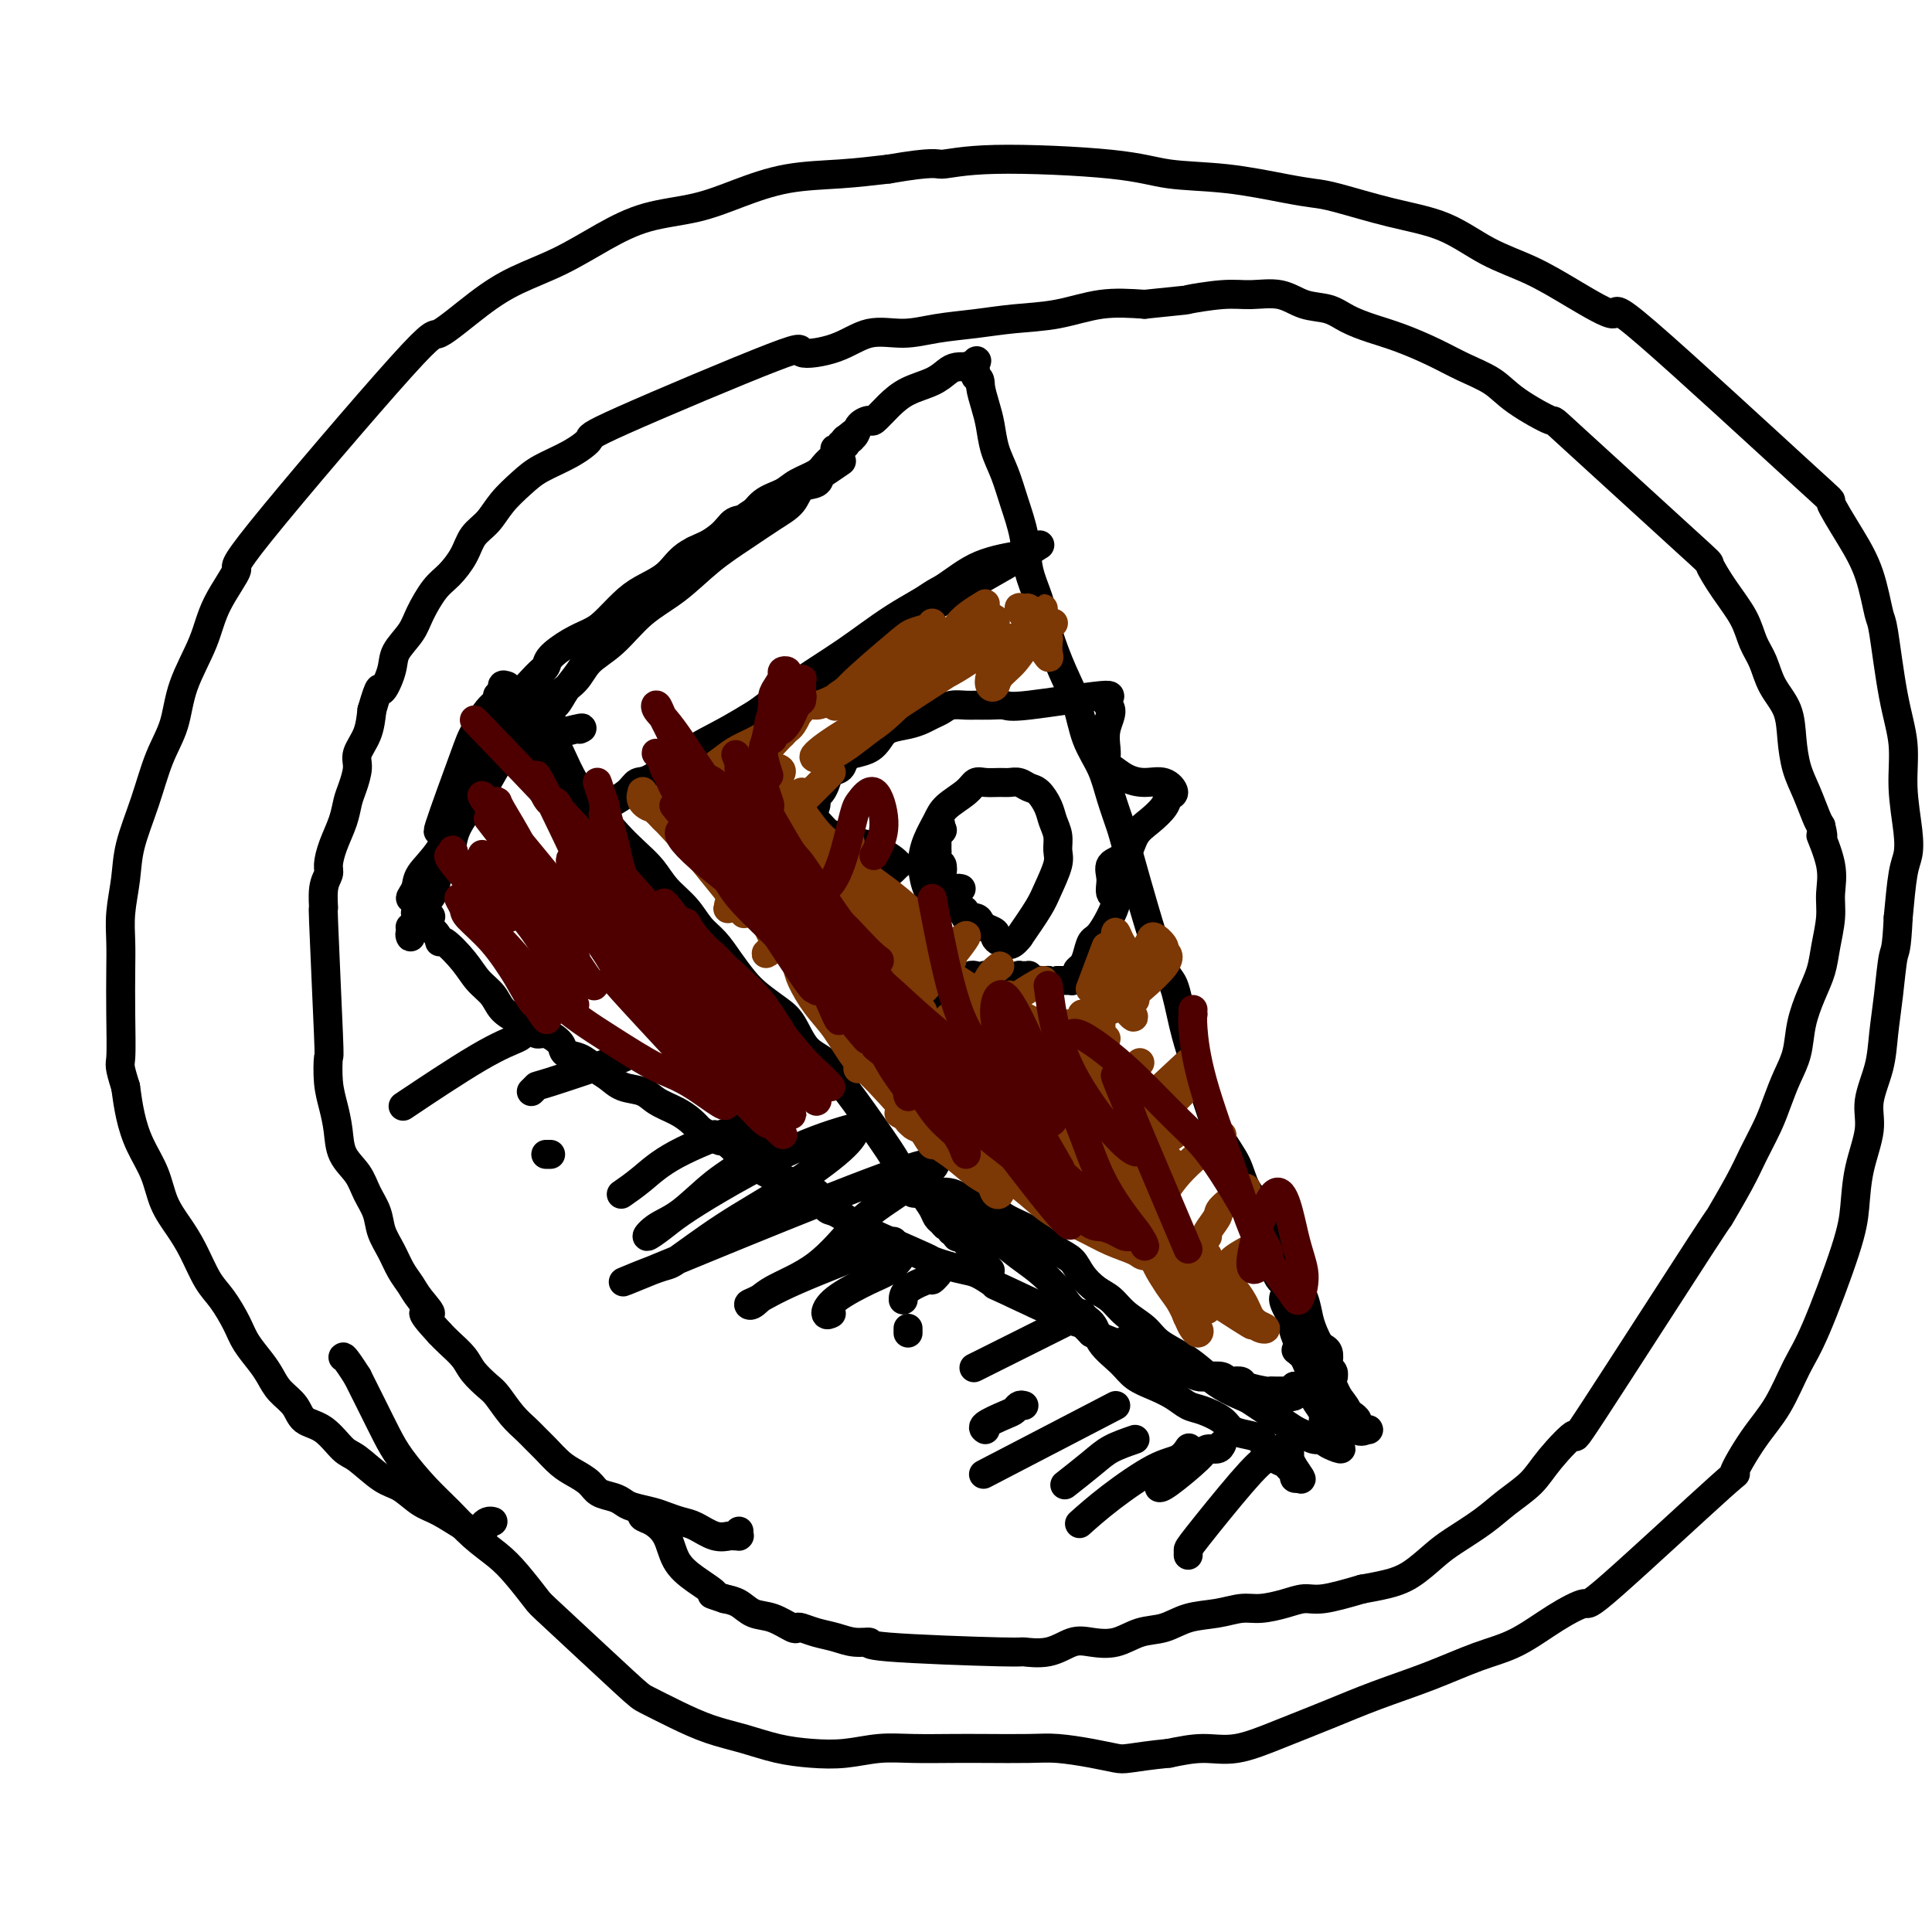 <svg viewBox='0 0 400 400' version='1.1' xmlns='http://www.w3.org/2000/svg' xmlns:xlink='http://www.w3.org/1999/xlink'><g fill='none' stroke='#000000' stroke-width='6' stroke-linecap='round' stroke-linejoin='round'><path d='M104,155c0.006,0.124 0.011,0.248 0,0c-0.011,-0.248 -0.040,-0.868 0,-1c0.040,-0.132 0.149,0.223 1,0c0.851,-0.223 2.444,-1.026 4,-1c1.556,0.026 3.076,0.879 4,2c0.924,1.121 1.252,2.510 2,4c0.748,1.490 1.917,3.082 3,5c1.083,1.918 2.079,4.164 3,6c0.921,1.836 1.767,3.263 3,5c1.233,1.737 2.852,3.784 4,6c1.148,2.216 1.826,4.602 3,7c1.174,2.398 2.845,4.808 4,7c1.155,2.192 1.793,4.165 3,6c1.207,1.835 2.981,3.532 4,5c1.019,1.468 1.282,2.708 2,4c0.718,1.292 1.890,2.637 3,4c1.110,1.363 2.158,2.743 3,4c0.842,1.257 1.479,2.389 2,3c0.521,0.611 0.925,0.699 1,1c0.075,0.301 -0.180,0.814 0,1c0.180,0.186 0.795,0.047 1,0c0.205,-0.047 0.001,0.000 0,0c-0.001,-0.000 0.200,-0.047 0,0c-0.200,0.047 -0.802,0.187 -1,0c-0.198,-0.187 0.009,-0.699 0,-1c-0.009,-0.301 -0.233,-0.389 -1,-1c-0.767,-0.611 -2.076,-1.746 -3,-3c-0.924,-1.254 -1.462,-2.627 -2,-4'/><path d='M147,214c-2.303,-2.948 -4.559,-5.817 -6,-8c-1.441,-2.183 -2.065,-3.679 -3,-5c-0.935,-1.321 -2.180,-2.466 -3,-4c-0.820,-1.534 -1.216,-3.456 -2,-5c-0.784,-1.544 -1.956,-2.710 -3,-4c-1.044,-1.290 -1.960,-2.706 -3,-4c-1.040,-1.294 -2.204,-2.468 -3,-4c-0.796,-1.532 -1.225,-3.424 -2,-5c-0.775,-1.576 -1.895,-2.838 -3,-4c-1.105,-1.162 -2.194,-2.226 -3,-3c-0.806,-0.774 -1.330,-1.259 -2,-2c-0.670,-0.741 -1.485,-1.738 -2,-3c-0.515,-1.262 -0.729,-2.790 -1,-4c-0.271,-1.210 -0.598,-2.102 -1,-3c-0.402,-0.898 -0.878,-1.800 -1,-3c-0.122,-1.200 0.112,-2.697 0,-4c-0.112,-1.303 -0.568,-2.412 -1,-3c-0.432,-0.588 -0.841,-0.657 -1,-1c-0.159,-0.343 -0.069,-0.962 0,-1c0.069,-0.038 0.119,0.505 0,1c-0.119,0.495 -0.405,0.941 0,1c0.405,0.059 1.500,-0.271 2,0c0.500,0.271 0.405,1.142 1,2c0.595,0.858 1.881,1.704 3,3c1.119,1.296 2.070,3.041 3,5c0.930,1.959 1.837,4.131 3,6c1.163,1.869 2.581,3.434 4,5'/><path d='M123,167c3.924,5.096 6.233,7.336 8,9c1.767,1.664 2.990,2.752 4,4c1.010,1.248 1.806,2.658 3,4c1.194,1.342 2.784,2.617 4,4c1.216,1.383 2.057,2.873 3,4c0.943,1.127 1.988,1.891 3,3c1.012,1.109 1.989,2.563 3,4c1.011,1.437 2.055,2.857 3,4c0.945,1.143 1.793,2.009 3,3c1.207,0.991 2.775,2.107 4,3c1.225,0.893 2.109,1.562 3,3c0.891,1.438 1.791,3.646 3,5c1.209,1.354 2.728,1.853 4,3c1.272,1.147 2.298,2.943 3,4c0.702,1.057 1.080,1.374 3,4c1.920,2.626 5.383,7.561 7,10c1.617,2.439 1.389,2.384 2,3c0.611,0.616 2.062,1.905 3,3c0.938,1.095 1.364,1.996 2,3c0.636,1.004 1.480,2.112 2,3c0.520,0.888 0.714,1.557 1,2c0.286,0.443 0.664,0.659 1,1c0.336,0.341 0.630,0.808 1,1c0.370,0.192 0.816,0.108 1,0c0.184,-0.108 0.104,-0.239 0,0c-0.104,0.239 -0.234,0.848 0,1c0.234,0.152 0.832,-0.151 1,0c0.168,0.151 -0.095,0.758 0,1c0.095,0.242 0.547,0.121 1,0'/><path d='M199,256c11.779,13.768 3.227,3.689 0,0c-3.227,-3.689 -1.128,-0.989 0,0c1.128,0.989 1.284,0.267 1,0c-0.284,-0.267 -1.008,-0.079 -1,0c0.008,0.079 0.748,0.049 1,0c0.252,-0.049 0.016,-0.116 0,0c-0.016,0.116 0.188,0.416 0,0c-0.188,-0.416 -0.768,-1.547 -1,-2c-0.232,-0.453 -0.116,-0.226 0,0'/><path d='M103,144c0.444,-0.008 0.889,-0.016 1,0c0.111,0.016 -0.110,0.054 0,0c0.110,-0.054 0.552,-0.202 1,0c0.448,0.202 0.902,0.752 2,0c1.098,-0.752 2.839,-2.807 4,-4c1.161,-1.193 1.741,-1.525 2,-2c0.259,-0.475 0.197,-1.092 1,-2c0.803,-0.908 2.471,-2.105 4,-3c1.529,-0.895 2.920,-1.488 4,-2c1.080,-0.512 1.851,-0.945 3,-2c1.149,-1.055 2.677,-2.733 4,-4c1.323,-1.267 2.439,-2.124 4,-3c1.561,-0.876 3.565,-1.771 5,-3c1.435,-1.229 2.302,-2.790 4,-4c1.698,-1.210 4.227,-2.068 6,-3c1.773,-0.932 2.790,-1.938 4,-3c1.210,-1.062 2.614,-2.178 4,-3c1.386,-0.822 2.753,-1.348 4,-2c1.247,-0.652 2.373,-1.428 3,-2c0.627,-0.572 0.757,-0.938 1,-1c0.243,-0.062 0.601,0.179 1,0c0.399,-0.179 0.838,-0.780 1,-1c0.162,-0.220 0.046,-0.059 0,0c-0.046,0.059 -0.024,0.017 0,0c0.024,-0.017 0.048,-0.007 0,0c-0.048,0.007 -0.167,0.012 0,0c0.167,-0.012 0.622,-0.042 1,0c0.378,0.042 0.679,0.155 1,0c0.321,-0.155 0.660,-0.577 1,-1'/><path d='M169,99c10.222,-6.947 2.776,-1.814 0,0c-2.776,1.814 -0.884,0.308 0,0c0.884,-0.308 0.759,0.580 0,1c-0.759,0.420 -2.154,0.371 -3,1c-0.846,0.629 -1.144,1.935 -2,3c-0.856,1.065 -2.272,1.889 -4,3c-1.728,1.111 -3.770,2.510 -6,4c-2.230,1.490 -4.649,3.073 -7,5c-2.351,1.927 -4.634,4.199 -7,6c-2.366,1.801 -4.816,3.130 -7,5c-2.184,1.870 -4.101,4.279 -6,6c-1.899,1.721 -3.781,2.752 -5,4c-1.219,1.248 -1.777,2.712 -3,4c-1.223,1.288 -3.112,2.401 -4,3c-0.888,0.599 -0.776,0.683 -1,1c-0.224,0.317 -0.786,0.868 -1,1c-0.214,0.132 -0.080,-0.155 0,0c0.080,0.155 0.107,0.753 0,1c-0.107,0.247 -0.347,0.142 0,0c0.347,-0.142 1.280,-0.322 2,-1c0.720,-0.678 1.227,-1.853 2,-3c0.773,-1.147 1.812,-2.266 3,-4c1.188,-1.734 2.525,-4.083 4,-6c1.475,-1.917 3.090,-3.401 5,-5c1.910,-1.599 4.117,-3.314 6,-5c1.883,-1.686 3.441,-3.343 5,-5'/><path d='M140,118c4.818,-5.103 3.362,-3.860 4,-4c0.638,-0.140 3.371,-1.661 5,-3c1.629,-1.339 2.153,-2.494 3,-3c0.847,-0.506 2.016,-0.362 3,-1c0.984,-0.638 1.782,-2.058 3,-3c1.218,-0.942 2.856,-1.408 4,-2c1.144,-0.592 1.795,-1.311 3,-2c1.205,-0.689 2.963,-1.348 4,-2c1.037,-0.652 1.354,-1.298 2,-2c0.646,-0.702 1.622,-1.460 2,-2c0.378,-0.540 0.158,-0.863 0,-1c-0.158,-0.137 -0.252,-0.088 0,0c0.252,0.088 0.852,0.216 1,0c0.148,-0.216 -0.157,-0.776 0,-1c0.157,-0.224 0.774,-0.113 1,0c0.226,0.113 0.061,0.226 0,0c-0.061,-0.226 -0.016,-0.793 0,-1c0.016,-0.207 0.004,-0.056 0,0c-0.004,0.056 -0.001,0.015 0,0c0.001,-0.015 0.000,-0.004 0,0c-0.000,0.004 -0.000,0.001 0,0c0.000,-0.001 0.000,-0.001 0,0'/><path d='M175,91c5.350,-4.175 1.225,-1.111 0,0c-1.225,1.111 0.449,0.269 1,0c0.551,-0.269 -0.023,0.035 0,0c0.023,-0.035 0.641,-0.410 1,-1c0.359,-0.590 0.457,-1.393 1,-2c0.543,-0.607 1.531,-1.016 2,-1c0.469,0.016 0.419,0.457 1,0c0.581,-0.457 1.793,-1.811 3,-3c1.207,-1.189 2.408,-2.214 4,-3c1.592,-0.786 3.573,-1.334 5,-2c1.427,-0.666 2.299,-1.450 3,-2c0.701,-0.550 1.232,-0.868 2,-1c0.768,-0.132 1.775,-0.080 2,0c0.225,0.080 -0.331,0.186 0,0c0.331,-0.186 1.551,-0.666 2,-1c0.449,-0.334 0.128,-0.524 0,0c-0.128,0.524 -0.064,1.762 0,3'/><path d='M202,78c1.108,0.413 0.877,0.944 1,2c0.123,1.056 0.599,2.636 1,4c0.401,1.364 0.727,2.512 1,4c0.273,1.488 0.492,3.317 1,5c0.508,1.683 1.305,3.221 2,5c0.695,1.779 1.288,3.799 2,6c0.712,2.201 1.544,4.582 2,7c0.456,2.418 0.535,4.871 1,7c0.465,2.129 1.317,3.933 2,6c0.683,2.067 1.198,4.396 2,7c0.802,2.604 1.891,5.482 3,8c1.109,2.518 2.237,4.678 3,7c0.763,2.322 1.159,4.808 2,7c0.841,2.192 2.126,4.091 3,6c0.874,1.909 1.336,3.829 2,6c0.664,2.171 1.529,4.592 2,6c0.471,1.408 0.549,1.803 2,7c1.451,5.197 4.275,15.196 6,20c1.725,4.804 2.349,4.412 3,6c0.651,1.588 1.328,5.155 2,8c0.672,2.845 1.339,4.969 2,7c0.661,2.031 1.317,3.968 2,6c0.683,2.032 1.394,4.160 2,6c0.606,1.840 1.107,3.391 2,5c0.893,1.609 2.177,3.277 3,5c0.823,1.723 1.183,3.502 2,5c0.817,1.498 2.091,2.714 3,4c0.909,1.286 1.455,2.643 2,4'/><path d='M263,254c1.986,4.334 0.952,3.667 1,4c0.048,0.333 1.179,1.664 2,3c0.821,1.336 1.333,2.676 2,4c0.667,1.324 1.488,2.631 2,4c0.512,1.369 0.715,2.800 1,4c0.285,1.200 0.651,2.171 1,3c0.349,0.829 0.681,1.518 1,2c0.319,0.482 0.625,0.759 1,1c0.375,0.241 0.818,0.447 1,1c0.182,0.553 0.101,1.455 0,2c-0.101,0.545 -0.223,0.735 0,1c0.223,0.265 0.792,0.607 1,1c0.208,0.393 0.056,0.837 0,1c-0.056,0.163 -0.014,0.043 0,0c0.014,-0.043 0.001,-0.011 0,0c-0.001,0.011 0.011,0.000 0,0c-0.011,-0.000 -0.044,0.010 0,0c0.044,-0.010 0.166,-0.040 0,0c-0.166,0.040 -0.618,0.152 -1,0c-0.382,-0.152 -0.694,-0.566 -1,-1c-0.306,-0.434 -0.608,-0.887 -1,-1c-0.392,-0.113 -0.875,0.114 -1,0c-0.125,-0.114 0.107,-0.569 0,-1c-0.107,-0.431 -0.555,-0.837 -1,-1c-0.445,-0.163 -0.889,-0.082 -1,0c-0.111,0.082 0.111,0.166 0,0c-0.111,-0.166 -0.556,-0.583 -1,-1'/><path d='M269,280c-1.167,-0.833 -0.583,-0.417 0,0'/><path d='M189,246c-0.192,0.427 -0.383,0.853 0,1c0.383,0.147 1.341,0.013 2,0c0.659,-0.013 1.018,0.093 2,0c0.982,-0.093 2.588,-0.387 4,0c1.412,0.387 2.631,1.453 4,2c1.369,0.547 2.887,0.573 4,1c1.113,0.427 1.821,1.254 3,2c1.179,0.746 2.829,1.410 4,2c1.171,0.590 1.864,1.107 3,2c1.136,0.893 2.716,2.164 4,3c1.284,0.836 2.271,1.238 3,2c0.729,0.762 1.200,1.884 2,3c0.800,1.116 1.931,2.227 3,3c1.069,0.773 2.078,1.207 3,2c0.922,0.793 1.758,1.944 3,3c1.242,1.056 2.890,2.015 4,3c1.110,0.985 1.680,1.994 3,3c1.320,1.006 3.388,2.009 5,3c1.612,0.991 2.767,1.970 4,3c1.233,1.030 2.546,2.110 4,3c1.454,0.890 3.051,1.590 4,2c0.949,0.410 1.251,0.529 2,1c0.749,0.471 1.944,1.293 3,2c1.056,0.707 1.974,1.300 3,2c1.026,0.700 2.159,1.508 3,2c0.841,0.492 1.390,0.668 2,1c0.610,0.332 1.280,0.820 2,1c0.720,0.180 1.492,0.051 2,0c0.508,-0.051 0.754,-0.026 1,0'/><path d='M275,298c5.338,3.325 1.182,1.638 0,1c-1.182,-0.638 0.611,-0.226 1,0c0.389,0.226 -0.627,0.268 -1,0c-0.373,-0.268 -0.104,-0.844 0,-1c0.104,-0.156 0.043,0.110 0,0c-0.043,-0.110 -0.066,-0.595 0,-1c0.066,-0.405 0.223,-0.728 0,-1c-0.223,-0.272 -0.826,-0.491 -1,-1c-0.174,-0.509 0.081,-1.308 0,-2c-0.081,-0.692 -0.499,-1.278 -1,-2c-0.501,-0.722 -1.084,-1.580 -1,-2c0.084,-0.420 0.835,-0.402 0,-3c-0.835,-2.598 -3.256,-7.813 -4,-10c-0.744,-2.187 0.190,-1.344 0,-2c-0.190,-0.656 -1.505,-2.809 -2,-4c-0.495,-1.191 -0.171,-1.420 0,-2c0.171,-0.580 0.191,-1.511 0,-2c-0.191,-0.489 -0.591,-0.536 -1,-1c-0.409,-0.464 -0.826,-1.344 -1,-2c-0.174,-0.656 -0.103,-1.089 0,-2c0.103,-0.911 0.239,-2.300 0,-3c-0.239,-0.700 -0.851,-0.713 -1,-1c-0.149,-0.287 0.166,-0.850 0,-1c-0.166,-0.150 -0.814,0.114 -1,0c-0.186,-0.114 0.090,-0.604 0,-1c-0.090,-0.396 -0.545,-0.698 -1,-1'/><path d='M261,254c-2.212,-6.781 -0.744,-1.732 0,0c0.744,1.732 0.762,0.148 1,0c0.238,-0.148 0.695,1.140 1,2c0.305,0.860 0.458,1.292 1,2c0.542,0.708 1.472,1.692 2,3c0.528,1.308 0.654,2.940 1,4c0.346,1.060 0.911,1.550 1,2c0.089,0.450 -0.300,0.862 0,2c0.300,1.138 1.288,3.002 2,5c0.712,1.998 1.149,4.130 2,6c0.851,1.870 2.116,3.478 3,5c0.884,1.522 1.388,2.959 2,4c0.612,1.041 1.333,1.688 2,3c0.667,1.312 1.280,3.291 2,4c0.720,0.709 1.548,0.148 2,0c0.452,-0.148 0.527,0.118 0,0c-0.527,-0.118 -1.658,-0.620 -2,-1c-0.342,-0.380 0.104,-0.638 0,-1c-0.104,-0.362 -0.759,-0.828 -1,-1c-0.241,-0.172 -0.069,-0.049 0,0c0.069,0.049 0.034,0.025 0,0'/><path d='M195,250c0.415,-0.009 0.830,-0.018 1,0c0.170,0.018 0.096,0.063 0,0c-0.096,-0.063 -0.215,-0.233 0,0c0.215,0.233 0.763,0.870 1,1c0.237,0.130 0.162,-0.248 1,0c0.838,0.248 2.588,1.122 4,2c1.412,0.878 2.487,1.761 4,3c1.513,1.239 3.463,2.834 5,4c1.537,1.166 2.661,1.904 4,3c1.339,1.096 2.894,2.551 4,4c1.106,1.449 1.765,2.892 3,4c1.235,1.108 3.047,1.883 4,3c0.953,1.117 1.049,2.578 2,4c0.951,1.422 2.758,2.805 4,4c1.242,1.195 1.920,2.203 3,3c1.080,0.797 2.562,1.382 4,2c1.438,0.618 2.832,1.268 4,2c1.168,0.732 2.111,1.544 3,2c0.889,0.456 1.723,0.555 3,1c1.277,0.445 2.996,1.235 4,2c1.004,0.765 1.294,1.504 2,2c0.706,0.496 1.828,0.749 3,1c1.172,0.251 2.394,0.501 3,1c0.606,0.499 0.597,1.247 1,2c0.403,0.753 1.217,1.512 2,2c0.783,0.488 1.533,0.705 2,1c0.467,0.295 0.651,0.667 1,1c0.349,0.333 0.863,0.628 1,1c0.137,0.372 -0.104,0.821 0,1c0.104,0.179 0.552,0.090 1,0'/><path d='M269,306c1.072,0.909 -0.249,-0.818 -1,-2c-0.751,-1.182 -0.933,-1.820 -1,-2c-0.067,-0.180 -0.018,0.096 0,0c0.018,-0.096 0.005,-0.564 0,-1c-0.005,-0.436 -0.001,-0.839 0,-1c0.001,-0.161 0.001,-0.081 0,0'/><path d='M127,166c-0.021,0.012 -0.042,0.024 0,0c0.042,-0.024 0.147,-0.083 0,0c-0.147,0.083 -0.545,0.308 0,0c0.545,-0.308 2.035,-1.151 3,-2c0.965,-0.849 1.405,-1.706 2,-2c0.595,-0.294 1.344,-0.025 3,-1c1.656,-0.975 4.218,-3.193 7,-5c2.782,-1.807 5.783,-3.203 9,-5c3.217,-1.797 6.652,-3.994 10,-6c3.348,-2.006 6.611,-3.822 10,-6c3.389,-2.178 6.904,-4.717 10,-7c3.096,-2.283 5.771,-4.311 8,-6c2.229,-1.689 4.010,-3.040 6,-4c1.990,-0.960 4.190,-1.528 5,-2c0.810,-0.472 0.232,-0.849 0,-1c-0.232,-0.151 -0.116,-0.075 0,0'/><path d='M145,156c1.212,-0.839 2.423,-1.679 3,-2c0.577,-0.321 0.519,-0.125 3,-2c2.481,-1.875 7.503,-5.822 12,-9c4.497,-3.178 8.471,-5.587 12,-8c3.529,-2.413 6.614,-4.829 10,-7c3.386,-2.171 7.072,-4.097 10,-6c2.928,-1.903 5.096,-3.781 8,-5c2.904,-1.219 6.544,-1.777 8,-2c1.456,-0.223 0.728,-0.112 0,0'/><path d='M172,138c0.140,0.049 0.281,0.099 1,0c0.719,-0.099 2.018,-0.345 3,-1c0.982,-0.655 1.647,-1.717 5,-4c3.353,-2.283 9.394,-5.787 15,-9c5.606,-3.213 10.779,-6.134 14,-8c3.221,-1.866 4.492,-2.676 5,-3c0.508,-0.324 0.254,-0.162 0,0'/><path d='M199,184c-0.303,-0.083 -0.606,-0.166 -1,0c-0.394,0.166 -0.879,0.580 -1,1c-0.121,0.420 0.121,0.846 0,1c-0.121,0.154 -0.606,0.038 -1,0c-0.394,-0.038 -0.697,0.004 -1,0c-0.303,-0.004 -0.607,-0.054 -1,0c-0.393,0.054 -0.874,0.213 -1,0c-0.126,-0.213 0.102,-0.798 0,-1c-0.102,-0.202 -0.535,-0.021 -1,-1c-0.465,-0.979 -0.962,-3.119 -1,-5c-0.038,-1.881 0.385,-3.503 1,-5c0.615,-1.497 1.424,-2.870 2,-4c0.576,-1.130 0.921,-2.016 2,-3c1.079,-0.984 2.894,-2.067 4,-3c1.106,-0.933 1.504,-1.715 2,-2c0.496,-0.285 1.092,-0.073 2,0c0.908,0.073 2.130,0.007 3,0c0.870,-0.007 1.389,0.046 2,0c0.611,-0.046 1.315,-0.189 2,0c0.685,0.189 1.350,0.711 2,1c0.650,0.289 1.284,0.346 2,1c0.716,0.654 1.514,1.905 2,3c0.486,1.095 0.660,2.032 1,3c0.340,0.968 0.847,1.965 1,3c0.153,1.035 -0.047,2.109 0,3c0.047,0.891 0.343,1.600 0,3c-0.343,1.400 -1.323,3.492 -2,5c-0.677,1.508 -1.051,2.431 -2,4c-0.949,1.569 -2.475,3.785 -4,6'/><path d='M211,194c-1.928,2.550 -2.750,1.427 -3,1c-0.250,-0.427 0.070,-0.156 0,0c-0.070,0.156 -0.530,0.197 -1,0c-0.470,-0.197 -0.951,-0.631 -1,-1c-0.049,-0.369 0.333,-0.672 0,-1c-0.333,-0.328 -1.381,-0.679 -2,-1c-0.619,-0.321 -0.810,-0.612 -1,-1c-0.190,-0.388 -0.380,-0.875 -1,-1c-0.620,-0.125 -1.670,0.111 -2,0c-0.330,-0.111 0.062,-0.570 0,-1c-0.062,-0.430 -0.577,-0.831 -1,-1c-0.423,-0.169 -0.753,-0.106 -1,0c-0.247,0.106 -0.410,0.254 -1,-1c-0.590,-1.254 -1.608,-3.912 -2,-5c-0.392,-1.088 -0.158,-0.606 0,-1c0.158,-0.394 0.238,-1.664 0,-2c-0.238,-0.336 -0.796,0.261 -1,0c-0.204,-0.261 -0.054,-1.380 0,-2c0.054,-0.620 0.014,-0.739 0,-1c-0.014,-0.261 0.000,-0.662 0,-1c-0.000,-0.338 -0.014,-0.613 0,-1c0.014,-0.387 0.055,-0.887 0,-1c-0.055,-0.113 -0.207,0.162 0,0c0.207,-0.162 0.773,-0.761 1,-1c0.227,-0.239 0.113,-0.120 0,0'/><path d='M195,172c-0.500,-2.667 -0.250,-1.333 0,0'/><path d='M114,149c0.130,0.023 0.260,0.045 0,0c-0.260,-0.045 -0.909,-0.158 -1,0c-0.091,0.158 0.377,0.585 0,1c-0.377,0.415 -1.598,0.817 -2,1c-0.402,0.183 0.016,0.148 -1,1c-1.016,0.852 -3.467,2.590 -5,4c-1.533,1.410 -2.150,2.492 -3,4c-0.850,1.508 -1.933,3.441 -3,5c-1.067,1.559 -2.117,2.743 -3,4c-0.883,1.257 -1.599,2.588 -2,4c-0.401,1.412 -0.489,2.906 -1,4c-0.511,1.094 -1.446,1.788 -2,3c-0.554,1.212 -0.727,2.940 -1,4c-0.273,1.060 -0.647,1.451 -1,2c-0.353,0.549 -0.687,1.258 -1,2c-0.313,0.742 -0.606,1.519 -1,2c-0.394,0.481 -0.890,0.667 -1,1c-0.110,0.333 0.167,0.812 0,1c-0.167,0.188 -0.778,0.086 -1,0c-0.222,-0.086 -0.054,-0.154 0,0c0.054,0.154 -0.006,0.531 0,1c0.006,0.469 0.079,1.029 0,1c-0.079,-0.029 -0.310,-0.647 0,-1c0.310,-0.353 1.160,-0.441 2,-1c0.840,-0.559 1.668,-1.588 2,-2c0.332,-0.412 0.166,-0.206 0,0'/><path d='M120,151c0.574,-0.249 1.148,-0.498 -1,0c-2.148,0.498 -7.019,1.742 -9,2c-1.981,0.258 -1.072,-0.469 -1,-1c0.072,-0.531 -0.694,-0.866 -1,-1c-0.306,-0.134 -0.153,-0.067 0,0'/><path d='M105,142c-0.491,-0.174 -0.981,-0.347 -1,0c-0.019,0.347 0.434,1.215 0,2c-0.434,0.785 -1.756,1.489 -3,3c-1.244,1.511 -2.410,3.831 -3,5c-0.590,1.169 -0.603,1.189 -2,5c-1.397,3.811 -4.179,11.413 -5,14c-0.821,2.587 0.317,0.158 1,-1c0.683,-1.158 0.909,-1.045 1,-1c0.091,0.045 0.045,0.023 0,0'/><path d='M111,142c0.115,-0.088 0.229,-0.176 0,0c-0.229,0.176 -0.802,0.617 -1,1c-0.198,0.383 -0.022,0.709 -1,2c-0.978,1.291 -3.110,3.546 -5,6c-1.890,2.454 -3.538,5.108 -5,8c-1.462,2.892 -2.737,6.023 -4,9c-1.263,2.977 -2.513,5.799 -4,8c-1.487,2.201 -3.211,3.780 -4,5c-0.789,1.220 -0.645,2.079 -1,3c-0.355,0.921 -1.211,1.902 -1,2c0.211,0.098 1.489,-0.686 2,-1c0.511,-0.314 0.256,-0.157 0,0'/><path d='M86,189c0.429,-0.118 0.857,-0.237 1,0c0.143,0.237 -0.000,0.828 0,1c0.000,0.172 0.144,-0.076 0,0c-0.144,0.076 -0.576,0.477 0,1c0.576,0.523 2.159,1.168 3,2c0.841,0.832 0.939,1.850 1,2c0.061,0.150 0.084,-0.567 1,0c0.916,0.567 2.724,2.418 4,4c1.276,1.582 2.018,2.895 3,4c0.982,1.105 2.203,2.003 3,3c0.797,0.997 1.171,2.094 2,3c0.829,0.906 2.114,1.622 3,2c0.886,0.378 1.373,0.420 2,1c0.627,0.580 1.392,1.699 2,2c0.608,0.301 1.058,-0.214 2,0c0.942,0.214 2.377,1.159 3,2c0.623,0.841 0.434,1.577 1,2c0.566,0.423 1.888,0.532 3,1c1.112,0.468 2.015,1.294 3,2c0.985,0.706 2.052,1.291 3,2c0.948,0.709 1.777,1.541 3,2c1.223,0.459 2.842,0.546 4,1c1.158,0.454 1.857,1.276 3,2c1.143,0.724 2.731,1.349 4,2c1.269,0.651 2.220,1.329 3,2c0.780,0.671 1.390,1.336 2,2'/><path d='M145,234c6.862,3.999 3.518,1.495 3,1c-0.518,-0.495 1.790,1.019 3,2c1.210,0.981 1.321,1.428 2,2c0.679,0.572 1.924,1.267 3,2c1.076,0.733 1.983,1.504 3,2c1.017,0.496 2.146,0.718 3,1c0.854,0.282 1.435,0.624 2,1c0.565,0.376 1.115,0.787 2,1c0.885,0.213 2.104,0.228 3,1c0.896,0.772 1.467,2.302 2,3c0.533,0.698 1.028,0.565 2,1c0.972,0.435 2.423,1.437 3,2c0.577,0.563 0.282,0.686 1,1c0.718,0.314 2.449,0.819 3,1c0.551,0.181 -0.078,0.038 2,1c2.078,0.962 6.862,3.030 9,4c2.138,0.970 1.629,0.842 2,1c0.371,0.158 1.621,0.600 3,1c1.379,0.400 2.885,0.756 4,1c1.115,0.244 1.838,0.376 3,1c1.162,0.624 2.762,1.742 3,2c0.238,0.258 -0.885,-0.343 2,1c2.885,1.343 9.777,4.631 13,6c3.223,1.369 2.778,0.820 3,1c0.222,0.180 1.111,1.090 2,2'/><path d='M226,276c9.300,4.040 7.550,2.641 7,2c-0.550,-0.641 0.101,-0.522 1,0c0.899,0.522 2.047,1.449 3,2c0.953,0.551 1.712,0.726 2,1c0.288,0.274 0.106,0.648 1,1c0.894,0.352 2.863,0.682 4,1c1.137,0.318 1.443,0.625 2,1c0.557,0.375 1.366,0.819 2,1c0.634,0.181 1.091,0.100 2,0c0.909,-0.100 2.268,-0.220 3,0c0.732,0.220 0.837,0.781 1,1c0.163,0.219 0.383,0.097 1,0c0.617,-0.097 1.631,-0.170 2,0c0.369,0.170 0.093,0.581 1,1c0.907,0.419 2.998,0.845 4,1c1.002,0.155 0.913,0.041 1,0c0.087,-0.041 0.348,-0.007 1,0c0.652,0.007 1.695,-0.011 2,0c0.305,0.011 -0.129,0.053 0,0c0.129,-0.053 0.819,-0.199 1,0c0.181,0.199 -0.147,0.744 0,1c0.147,0.256 0.770,0.223 1,0c0.230,-0.223 0.066,-0.635 0,-1c-0.066,-0.365 -0.033,-0.682 0,-1'/><path d='M268,287c3.333,0.333 1.667,0.167 0,0'/><path d='M199,208c0.122,0.000 0.244,0.000 0,0c-0.244,-0.000 -0.852,-0.000 -1,0c-0.148,0.000 0.166,0.001 0,0c-0.166,-0.001 -0.811,-0.004 -1,0c-0.189,0.004 0.080,0.016 0,0c-0.080,-0.016 -0.508,-0.060 -1,0c-0.492,0.060 -1.047,0.225 -1,0c0.047,-0.225 0.696,-0.841 0,-2c-0.696,-1.159 -2.739,-2.863 -4,-4c-1.261,-1.137 -1.742,-1.708 -2,-2c-0.258,-0.292 -0.293,-0.304 -1,-1c-0.707,-0.696 -2.084,-2.074 -3,-3c-0.916,-0.926 -1.370,-1.399 -2,-2c-0.630,-0.601 -1.434,-1.329 -2,-2c-0.566,-0.671 -0.892,-1.286 -1,-2c-0.108,-0.714 0.002,-1.529 0,-2c-0.002,-0.471 -0.116,-0.599 0,-1c0.116,-0.401 0.462,-1.073 1,-2c0.538,-0.927 1.267,-2.107 2,-3c0.733,-0.893 1.468,-1.500 2,-2c0.532,-0.500 0.860,-0.893 1,-1c0.140,-0.107 0.092,0.074 0,0c-0.092,-0.074 -0.227,-0.401 -1,-1c-0.773,-0.599 -2.185,-1.469 -3,-2c-0.815,-0.531 -1.034,-0.725 -2,-1c-0.966,-0.275 -2.679,-0.633 -4,-1c-1.321,-0.367 -2.249,-0.742 -3,-1c-0.751,-0.258 -1.325,-0.399 -2,-1c-0.675,-0.601 -1.451,-1.662 -2,-2c-0.549,-0.338 -0.871,0.046 -1,0c-0.129,-0.046 -0.064,-0.523 0,-1'/><path d='M168,169c-2.230,-1.202 -0.804,-0.706 0,-1c0.804,-0.294 0.988,-1.378 1,-2c0.012,-0.622 -0.148,-0.781 0,-1c0.148,-0.219 0.602,-0.496 1,-1c0.398,-0.504 0.738,-1.234 1,-2c0.262,-0.766 0.444,-1.566 1,-2c0.556,-0.434 1.486,-0.500 2,-1c0.514,-0.500 0.611,-1.433 1,-2c0.389,-0.567 1.069,-0.768 2,-1c0.931,-0.232 2.112,-0.496 3,-1c0.888,-0.504 1.484,-1.248 2,-2c0.516,-0.752 0.954,-1.511 2,-2c1.046,-0.489 2.702,-0.709 4,-1c1.298,-0.291 2.239,-0.652 3,-1c0.761,-0.348 1.344,-0.682 2,-1c0.656,-0.318 1.386,-0.621 2,-1c0.614,-0.379 1.113,-0.834 2,-1c0.887,-0.166 2.161,-0.042 3,0c0.839,0.042 1.244,0.003 2,0c0.756,-0.003 1.864,0.030 3,0c1.136,-0.030 2.299,-0.123 3,0c0.701,0.123 0.941,0.461 5,0c4.059,-0.461 11.939,-1.722 15,-2c3.061,-0.278 1.304,0.425 1,1c-0.304,0.575 0.846,1.020 1,2c0.154,0.980 -0.689,2.495 -1,4c-0.311,1.505 -0.089,3.002 0,4c0.089,0.998 0.044,1.499 0,2'/><path d='M229,157c0.129,2.492 -0.047,2.221 0,2c0.047,-0.221 0.319,-0.392 1,0c0.681,0.392 1.773,1.347 3,2c1.227,0.653 2.590,1.003 4,1c1.410,-0.003 2.867,-0.359 4,0c1.133,0.359 1.944,1.435 2,2c0.056,0.565 -0.641,0.620 -1,1c-0.359,0.380 -0.381,1.084 -1,2c-0.619,0.916 -1.836,2.044 -3,3c-1.164,0.956 -2.275,1.742 -3,3c-0.725,1.258 -1.064,2.990 -2,4c-0.936,1.010 -2.471,1.297 -3,2c-0.529,0.703 -0.054,1.822 0,3c0.054,1.178 -0.314,2.416 0,3c0.314,0.584 1.311,0.513 1,2c-0.311,1.487 -1.930,4.531 -3,6c-1.070,1.469 -1.592,1.363 -2,2c-0.408,0.637 -0.702,2.017 -1,3c-0.298,0.983 -0.601,1.570 -1,2c-0.399,0.430 -0.894,0.704 -1,1c-0.106,0.296 0.176,0.615 0,1c-0.176,0.385 -0.810,0.835 -1,1c-0.190,0.165 0.064,0.044 0,0c-0.064,-0.044 -0.447,-0.013 -1,0c-0.553,0.013 -1.277,0.006 -2,0'/><path d='M219,203c-1.797,1.486 -1.788,0.202 -2,0c-0.212,-0.202 -0.645,0.678 -1,1c-0.355,0.322 -0.631,0.086 -1,0c-0.369,-0.086 -0.830,-0.023 -1,0c-0.170,0.023 -0.049,0.007 0,0c0.049,-0.007 0.024,-0.003 0,0'/><path d='M102,315c-0.021,-0.006 -0.042,-0.012 0,0c0.042,0.012 0.147,0.042 0,0c-0.147,-0.042 -0.546,-0.154 -1,0c-0.454,0.154 -0.962,0.576 -1,1c-0.038,0.424 0.395,0.850 0,1c-0.395,0.150 -1.616,0.025 -2,0c-0.384,-0.025 0.071,0.050 0,0c-0.071,-0.050 -0.667,-0.224 -2,-1c-1.333,-0.776 -3.403,-2.155 -5,-3c-1.597,-0.845 -2.719,-1.155 -4,-2c-1.281,-0.845 -2.719,-2.226 -4,-3c-1.281,-0.774 -2.406,-0.941 -4,-2c-1.594,-1.059 -3.658,-3.011 -5,-4c-1.342,-0.989 -1.963,-1.016 -3,-2c-1.037,-0.984 -2.491,-2.924 -4,-4c-1.509,-1.076 -3.075,-1.287 -4,-2c-0.925,-0.713 -1.210,-1.926 -2,-3c-0.790,-1.074 -2.083,-2.008 -3,-3c-0.917,-0.992 -1.456,-2.044 -2,-3c-0.544,-0.956 -1.093,-1.818 -2,-3c-0.907,-1.182 -2.171,-2.685 -3,-4c-0.829,-1.315 -1.222,-2.441 -2,-4c-0.778,-1.559 -1.942,-3.553 -3,-5c-1.058,-1.447 -2.012,-2.349 -3,-4c-0.988,-1.651 -2.012,-4.050 -3,-6c-0.988,-1.950 -1.942,-3.451 -3,-5c-1.058,-1.549 -2.220,-3.147 -3,-5c-0.780,-1.853 -1.178,-3.961 -2,-6c-0.822,-2.039 -2.067,-4.011 -3,-6c-0.933,-1.989 -1.552,-3.997 -2,-6c-0.448,-2.003 -0.724,-4.002 -1,-6'/><path d='M26,225c-1.464,-4.651 -1.125,-4.279 -1,-6c0.125,-1.721 0.037,-5.536 0,-9c-0.037,-3.464 -0.023,-6.576 0,-9c0.023,-2.424 0.054,-4.161 0,-6c-0.054,-1.839 -0.192,-3.782 0,-6c0.192,-2.218 0.713,-4.712 1,-7c0.287,-2.288 0.340,-4.369 1,-7c0.660,-2.631 1.927,-5.811 3,-9c1.073,-3.189 1.951,-6.387 3,-9c1.049,-2.613 2.270,-4.643 3,-7c0.730,-2.357 0.968,-5.042 2,-8c1.032,-2.958 2.859,-6.190 4,-9c1.141,-2.810 1.595,-5.200 3,-8c1.405,-2.800 3.759,-6.012 4,-7c0.241,-0.988 -1.633,0.249 5,-8c6.633,-8.249 21.772,-25.983 29,-34c7.228,-8.017 6.545,-6.317 8,-7c1.455,-0.683 5.049,-3.748 8,-6c2.951,-2.252 5.259,-3.691 8,-5c2.741,-1.309 5.916,-2.489 9,-4c3.084,-1.511 6.077,-3.354 9,-5c2.923,-1.646 5.776,-3.095 9,-4c3.224,-0.905 6.820,-1.264 10,-2c3.180,-0.736 5.945,-1.847 9,-3c3.055,-1.153 6.399,-2.349 10,-3c3.601,-0.651 7.457,-0.757 11,-1c3.543,-0.243 6.771,-0.621 10,-1'/><path d='M184,35c9.908,-1.705 9.677,-0.966 11,-1c1.323,-0.034 4.201,-0.840 11,-1c6.799,-0.160 17.519,0.325 24,1c6.481,0.675 8.724,1.541 12,2c3.276,0.459 7.586,0.511 12,1c4.414,0.489 8.933,1.416 12,2c3.067,0.584 4.683,0.823 6,1c1.317,0.177 2.334,0.290 5,1c2.666,0.710 6.981,2.018 11,3c4.019,0.982 7.742,1.637 11,3c3.258,1.363 6.052,3.434 9,5c2.948,1.566 6.050,2.626 9,4c2.950,1.374 5.746,3.063 9,5c3.254,1.937 6.964,4.123 8,4c1.036,-0.123 -0.603,-2.554 7,4c7.603,6.554 24.447,22.093 32,29c7.553,6.907 5.816,5.182 6,6c0.184,0.818 2.289,4.179 4,7c1.711,2.821 3.026,5.101 4,8c0.974,2.899 1.605,6.417 2,8c0.395,1.583 0.554,1.231 1,4c0.446,2.769 1.178,8.660 2,13c0.822,4.340 1.734,7.129 2,10c0.266,2.871 -0.114,5.825 0,9c0.114,3.175 0.721,6.573 1,9c0.279,2.427 0.229,3.884 0,5c-0.229,1.116 -0.637,1.890 -1,4c-0.363,2.110 -0.682,5.555 -1,9'/><path d='M393,190c-0.335,7.002 -0.672,6.507 -1,8c-0.328,1.493 -0.646,4.973 -1,8c-0.354,3.027 -0.742,5.601 -1,8c-0.258,2.399 -0.384,4.622 -1,7c-0.616,2.378 -1.723,4.912 -2,7c-0.277,2.088 0.274,3.730 0,6c-0.274,2.270 -1.374,5.166 -2,8c-0.626,2.834 -0.778,5.604 -1,8c-0.222,2.396 -0.515,4.419 -2,9c-1.485,4.581 -4.163,11.722 -6,16c-1.837,4.278 -2.833,5.695 -4,8c-1.167,2.305 -2.506,5.499 -4,8c-1.494,2.501 -3.142,4.311 -5,7c-1.858,2.689 -3.926,6.258 -4,7c-0.074,0.742 1.844,-1.343 -3,3c-4.844,4.343 -16.451,15.116 -22,20c-5.549,4.884 -5.039,3.881 -6,4c-0.961,0.119 -3.394,1.361 -6,3c-2.606,1.639 -5.386,3.677 -8,5c-2.614,1.323 -5.063,1.932 -8,3c-2.937,1.068 -6.363,2.595 -10,4c-3.637,1.405 -7.485,2.687 -11,4c-3.515,1.313 -6.696,2.656 -10,4c-3.304,1.344 -6.731,2.690 -10,4c-3.269,1.310 -6.380,2.583 -9,3c-2.620,0.417 -4.749,-0.024 -7,0c-2.251,0.024 -4.626,0.512 -7,1'/><path d='M242,363c-3.851,0.369 -6.479,0.793 -8,1c-1.521,0.207 -1.935,0.199 -3,0c-1.065,-0.199 -2.781,-0.589 -5,-1c-2.219,-0.411 -4.941,-0.842 -7,-1c-2.059,-0.158 -3.455,-0.043 -6,0c-2.545,0.043 -6.240,0.015 -9,0c-2.760,-0.015 -4.585,-0.018 -7,0c-2.415,0.018 -5.421,0.055 -8,0c-2.579,-0.055 -4.733,-0.203 -7,0c-2.267,0.203 -4.649,0.757 -7,1c-2.351,0.243 -4.671,0.176 -7,0c-2.329,-0.176 -4.666,-0.460 -7,-1c-2.334,-0.540 -4.666,-1.335 -7,-2c-2.334,-0.665 -4.671,-1.201 -7,-2c-2.329,-0.799 -4.649,-1.860 -7,-3c-2.351,-1.140 -4.733,-2.360 -6,-3c-1.267,-0.640 -1.419,-0.702 -5,-4c-3.581,-3.298 -10.592,-9.833 -14,-13c-3.408,-3.167 -3.211,-2.965 -4,-4c-0.789,-1.035 -2.562,-3.307 -4,-5c-1.438,-1.693 -2.542,-2.809 -4,-4c-1.458,-1.191 -3.272,-2.459 -5,-4c-1.728,-1.541 -3.372,-3.355 -5,-5c-1.628,-1.645 -3.240,-3.120 -5,-5c-1.760,-1.880 -3.668,-4.164 -5,-6c-1.332,-1.836 -2.089,-3.225 -3,-5c-0.911,-1.775 -1.974,-3.936 -3,-6c-1.026,-2.064 -2.013,-4.032 -3,-6'/><path d='M74,285c-2.844,-4.467 -2.956,-4.133 -3,-4c-0.044,0.133 -0.022,0.067 0,0'/><path d='M153,317c0.007,0.422 0.014,0.845 0,1c-0.014,0.155 -0.050,0.043 0,0c0.050,-0.043 0.187,-0.018 0,0c-0.187,0.018 -0.696,0.030 -1,0c-0.304,-0.030 -0.402,-0.102 -1,0c-0.598,0.102 -1.695,0.378 -3,0c-1.305,-0.378 -2.818,-1.411 -4,-2c-1.182,-0.589 -2.032,-0.735 -3,-1c-0.968,-0.265 -2.054,-0.649 -3,-1c-0.946,-0.351 -1.752,-0.671 -3,-1c-1.248,-0.329 -2.938,-0.668 -4,-1c-1.062,-0.332 -1.495,-0.655 -2,-1c-0.505,-0.345 -1.083,-0.710 -2,-1c-0.917,-0.290 -2.175,-0.504 -3,-1c-0.825,-0.496 -1.218,-1.274 -2,-2c-0.782,-0.726 -1.952,-1.401 -3,-2c-1.048,-0.599 -1.974,-1.121 -3,-2c-1.026,-0.879 -2.152,-2.116 -3,-3c-0.848,-0.884 -1.419,-1.415 -2,-2c-0.581,-0.585 -1.171,-1.223 -2,-2c-0.829,-0.777 -1.898,-1.691 -3,-3c-1.102,-1.309 -2.238,-3.012 -3,-4c-0.762,-0.988 -1.149,-1.262 -2,-2c-0.851,-0.738 -2.166,-1.940 -3,-3c-0.834,-1.060 -1.186,-1.978 -2,-3c-0.814,-1.022 -2.090,-2.149 -3,-3c-0.910,-0.851 -1.455,-1.425 -2,-2'/><path d='M91,276c-5.462,-5.868 -2.618,-4.040 -2,-4c0.618,0.040 -0.990,-1.710 -2,-3c-1.010,-1.290 -1.421,-2.119 -2,-3c-0.579,-0.881 -1.324,-1.813 -2,-3c-0.676,-1.187 -1.282,-2.628 -2,-4c-0.718,-1.372 -1.548,-2.676 -2,-4c-0.452,-1.324 -0.527,-2.667 -1,-4c-0.473,-1.333 -1.345,-2.656 -2,-4c-0.655,-1.344 -1.093,-2.710 -2,-4c-0.907,-1.290 -2.282,-2.505 -3,-4c-0.718,-1.495 -0.780,-3.269 -1,-5c-0.220,-1.731 -0.599,-3.420 -1,-5c-0.401,-1.580 -0.825,-3.050 -1,-5c-0.175,-1.950 -0.100,-4.381 0,-5c0.100,-0.619 0.227,0.574 0,-5c-0.227,-5.574 -0.807,-17.915 -1,-23c-0.193,-5.085 0.003,-2.915 0,-3c-0.003,-0.085 -0.204,-2.427 0,-4c0.204,-1.573 0.814,-2.378 1,-3c0.186,-0.622 -0.053,-1.060 0,-2c0.053,-0.940 0.397,-2.380 1,-4c0.603,-1.620 1.466,-3.419 2,-5c0.534,-1.581 0.738,-2.942 1,-4c0.262,-1.058 0.581,-1.811 1,-3c0.419,-1.189 0.937,-2.814 1,-4c0.063,-1.186 -0.329,-1.935 0,-3c0.329,-1.065 1.380,-2.447 2,-4c0.620,-1.553 0.810,-3.276 1,-5'/><path d='M77,147c1.883,-6.438 1.592,-4.033 2,-4c0.408,0.033 1.516,-2.305 2,-4c0.484,-1.695 0.345,-2.746 1,-4c0.655,-1.254 2.105,-2.712 3,-4c0.895,-1.288 1.236,-2.407 2,-4c0.764,-1.593 1.951,-3.661 3,-5c1.049,-1.339 1.960,-1.950 3,-3c1.040,-1.050 2.210,-2.539 3,-4c0.790,-1.461 1.199,-2.894 2,-4c0.801,-1.106 1.995,-1.884 3,-3c1.005,-1.116 1.823,-2.569 3,-4c1.177,-1.431 2.714,-2.841 4,-4c1.286,-1.159 2.320,-2.068 4,-3c1.680,-0.932 4.006,-1.888 6,-3c1.994,-1.112 3.655,-2.379 4,-3c0.345,-0.621 -0.626,-0.595 7,-4c7.626,-3.405 23.851,-10.243 31,-13c7.149,-2.757 5.224,-1.435 6,-1c0.776,0.435 4.253,-0.016 7,-1c2.747,-0.984 4.766,-2.502 7,-3c2.234,-0.498 4.685,0.022 7,0c2.315,-0.022 4.496,-0.588 7,-1c2.504,-0.412 5.331,-0.671 8,-1c2.669,-0.329 5.179,-0.727 8,-1c2.821,-0.273 5.952,-0.420 9,-1c3.048,-0.580 6.014,-1.594 9,-2c2.986,-0.406 5.993,-0.203 9,0'/><path d='M237,63c10.508,-1.092 8.276,-0.822 9,-1c0.724,-0.178 4.402,-0.806 7,-1c2.598,-0.194 4.115,0.045 6,0c1.885,-0.045 4.137,-0.374 6,0c1.863,0.374 3.335,1.450 5,2c1.665,0.550 3.522,0.573 5,1c1.478,0.427 2.578,1.258 4,2c1.422,0.742 3.167,1.394 5,2c1.833,0.606 3.753,1.164 6,2c2.247,0.836 4.822,1.949 7,3c2.178,1.051 3.960,2.038 6,3c2.040,0.962 4.338,1.898 6,3c1.662,1.102 2.688,2.368 5,4c2.312,1.632 5.909,3.628 7,4c1.091,0.372 -0.325,-0.881 5,4c5.325,4.881 17.390,15.894 23,21c5.610,5.106 4.763,4.304 5,5c0.237,0.696 1.557,2.891 3,5c1.443,2.109 3.010,4.130 4,6c0.990,1.870 1.403,3.587 2,5c0.597,1.413 1.378,2.523 2,4c0.622,1.477 1.087,3.320 2,5c0.913,1.680 2.276,3.195 3,5c0.724,1.805 0.810,3.898 1,6c0.190,2.102 0.484,4.213 1,6c0.516,1.787 1.254,3.250 2,5c0.746,1.750 1.499,3.786 2,5c0.501,1.214 0.751,1.607 1,2'/><path d='M377,171c0.961,3.883 -0.138,1.591 0,2c0.138,0.409 1.513,3.518 2,6c0.487,2.482 0.086,4.336 0,6c-0.086,1.664 0.142,3.139 0,5c-0.142,1.861 -0.653,4.107 -1,6c-0.347,1.893 -0.530,3.432 -1,5c-0.470,1.568 -1.228,3.163 -2,5c-0.772,1.837 -1.557,3.914 -2,6c-0.443,2.086 -0.545,4.182 -1,6c-0.455,1.818 -1.263,3.360 -2,5c-0.737,1.640 -1.401,3.379 -2,5c-0.599,1.621 -1.131,3.124 -2,5c-0.869,1.876 -2.075,4.126 -3,6c-0.925,1.874 -1.571,3.373 -3,6c-1.429,2.627 -3.642,6.383 -4,7c-0.358,0.617 1.141,-1.903 -4,6c-5.141,7.903 -16.920,26.231 -22,34c-5.080,7.769 -3.462,4.979 -4,5c-0.538,0.021 -3.232,2.852 -5,5c-1.768,2.148 -2.611,3.613 -4,5c-1.389,1.387 -3.326,2.697 -5,4c-1.674,1.303 -3.087,2.601 -5,4c-1.913,1.399 -4.328,2.900 -6,4c-1.672,1.100 -2.603,1.800 -4,3c-1.397,1.200 -3.261,2.900 -5,4c-1.739,1.100 -3.354,1.600 -5,2c-1.646,0.400 -3.323,0.700 -5,1'/><path d='M282,329c-3.163,0.929 -6.071,1.751 -8,2c-1.929,0.249 -2.881,-0.073 -4,0c-1.119,0.073 -2.406,0.543 -4,1c-1.594,0.457 -3.496,0.900 -5,1c-1.504,0.100 -2.610,-0.143 -4,0c-1.390,0.143 -3.063,0.673 -5,1c-1.937,0.327 -4.139,0.452 -6,1c-1.861,0.548 -3.382,1.518 -5,2c-1.618,0.482 -3.333,0.477 -5,1c-1.667,0.523 -3.286,1.576 -5,2c-1.714,0.424 -3.524,0.219 -5,0c-1.476,-0.219 -2.619,-0.454 -4,0c-1.381,0.454 -3.001,1.596 -5,2c-1.999,0.404 -4.376,0.071 -5,0c-0.624,-0.071 0.504,0.122 -5,0c-5.504,-0.122 -17.641,-0.557 -23,-1c-5.359,-0.443 -3.940,-0.893 -4,-1c-0.060,-0.107 -1.599,0.128 -3,0c-1.401,-0.128 -2.663,-0.621 -4,-1c-1.337,-0.379 -2.748,-0.644 -4,-1c-1.252,-0.356 -2.344,-0.801 -3,-1c-0.656,-0.199 -0.874,-0.151 -1,0c-0.126,0.151 -0.158,0.405 -1,0c-0.842,-0.405 -2.494,-1.469 -4,-2c-1.506,-0.531 -2.867,-0.527 -4,-1c-1.133,-0.473 -2.038,-1.421 -3,-2c-0.962,-0.579 -1.981,-0.790 -3,-1'/><path d='M150,331c-4.446,-1.483 -2.062,-0.691 -2,-1c0.062,-0.309 -2.197,-1.718 -4,-3c-1.803,-1.282 -3.148,-2.438 -4,-4c-0.852,-1.562 -1.209,-3.529 -2,-5c-0.791,-1.471 -2.016,-2.447 -3,-3c-0.984,-0.553 -1.728,-0.684 -2,-1c-0.272,-0.316 -0.073,-0.816 0,-1c0.073,-0.184 0.021,-0.053 0,0c-0.021,0.053 -0.010,0.026 0,0'/><path d='M265,300c-0.279,0.378 -0.558,0.755 -1,1c-0.442,0.245 -1.047,0.356 -2,1c-0.953,0.644 -2.255,1.819 -5,5c-2.745,3.181 -6.932,8.368 -9,11c-2.068,2.632 -2.018,2.709 -2,3c0.018,0.291 0.005,0.798 0,1c-0.005,0.202 -0.003,0.101 0,0'/><path d='M253,299c-0.212,0.445 -0.425,0.890 -1,1c-0.575,0.110 -1.513,-0.114 -2,0c-0.487,0.114 -0.522,0.567 -2,2c-1.478,1.433 -4.398,3.847 -6,5c-1.602,1.153 -1.886,1.044 -2,1c-0.114,-0.044 -0.057,-0.022 0,0'/><path d='M246,300c0.135,-0.204 0.270,-0.408 0,0c-0.270,0.408 -0.945,1.427 -2,2c-1.055,0.573 -2.489,0.700 -5,2c-2.511,1.300 -6.099,3.773 -9,6c-2.901,2.227 -5.115,4.208 -6,5c-0.885,0.792 -0.443,0.396 0,0'/><path d='M235,298c-1.810,0.625 -3.619,1.250 -5,2c-1.381,0.750 -2.333,1.625 -4,3c-1.667,1.375 -4.048,3.250 -5,4c-0.952,0.750 -0.476,0.375 0,0'/><path d='M231,291c-10.417,5.417 -20.833,10.833 -25,13c-4.167,2.167 -2.083,1.083 0,0'/><path d='M212,291c-0.338,-0.097 -0.675,-0.194 -1,0c-0.325,0.194 -0.637,0.679 -1,1c-0.363,0.321 -0.778,0.478 -2,1c-1.222,0.522 -3.252,1.410 -4,2c-0.748,0.590 -0.214,0.883 0,1c0.214,0.117 0.107,0.059 0,0'/><path d='M224,272c-6.089,3.044 -12.178,6.089 -16,8c-3.822,1.911 -5.378,2.689 -6,3c-0.622,0.311 -0.311,0.156 0,0'/><path d='M188,275c0.000,0.423 0.000,0.845 0,1c0.000,0.155 0.000,0.042 0,0c0.000,-0.042 0.000,-0.012 0,0c0.000,0.012 0.000,0.006 0,0'/><path d='M194,264c0.113,-0.125 0.226,-0.250 0,0c-0.226,0.250 -0.793,0.876 -1,1c-0.207,0.124 -0.056,-0.254 -1,0c-0.944,0.254 -2.985,1.140 -4,2c-1.015,0.860 -1.004,1.693 -1,2c0.004,0.307 0.001,0.088 0,0c-0.001,-0.088 -0.001,-0.044 0,0'/><path d='M186,261c0.157,-0.192 0.314,-0.384 0,0c-0.314,0.384 -1.100,1.343 -2,2c-0.900,0.657 -1.915,1.013 -4,2c-2.085,0.987 -5.239,2.605 -7,4c-1.761,1.395 -2.128,2.568 -2,3c0.128,0.432 0.751,0.123 1,0c0.249,-0.123 0.125,-0.062 0,0'/><path d='M185,257c-7.611,2.954 -15.223,5.908 -20,8c-4.777,2.092 -6.721,3.323 -8,4c-1.279,0.677 -1.894,0.800 -2,1c-0.106,0.200 0.297,0.476 1,0c0.703,-0.476 1.706,-1.705 4,-3c2.294,-1.295 5.880,-2.656 9,-5c3.120,-2.344 5.776,-5.669 8,-8c2.224,-2.331 4.018,-3.667 9,-7c4.982,-3.333 13.152,-8.665 2,-5c-11.152,3.665 -41.626,16.325 -53,21c-11.374,4.675 -3.648,1.363 0,0c3.648,-1.363 3.217,-0.779 5,-2c1.783,-1.221 5.781,-4.248 10,-7c4.219,-2.752 8.659,-5.230 13,-8c4.341,-2.770 8.582,-5.832 11,-8c2.418,-2.168 3.014,-3.442 3,-4c-0.014,-0.558 -0.636,-0.400 -2,0c-1.364,0.400 -3.470,1.040 -6,2c-2.530,0.960 -5.485,2.238 -9,4c-3.515,1.762 -7.589,4.007 -11,6c-3.411,1.993 -6.158,3.733 -8,5c-1.842,1.267 -2.778,2.062 -4,3c-1.222,0.938 -2.730,2.020 -3,2c-0.270,-0.020 0.697,-1.142 2,-2c1.303,-0.858 2.940,-1.451 5,-3c2.060,-1.549 4.542,-4.054 7,-6c2.458,-1.946 4.893,-3.332 7,-5c2.107,-1.668 3.888,-3.620 5,-5c1.112,-1.380 1.556,-2.190 2,-3'/><path d='M162,232c3.908,-3.771 -0.323,-1.199 -3,0c-2.677,1.199 -3.800,1.026 -7,2c-3.200,0.974 -8.476,3.096 -12,5c-3.524,1.904 -5.295,3.589 -7,5c-1.705,1.411 -3.344,2.546 -4,3c-0.656,0.454 -0.328,0.227 0,0'/><path d='M114,239c-0.422,0.000 -0.844,0.000 -1,0c-0.156,0.000 -0.044,0.000 0,0c0.044,0.000 0.022,0.000 0,0'/><path d='M129,219c-6.038,2.038 -12.077,4.077 -15,5c-2.923,0.923 -2.732,0.732 -3,1c-0.268,0.268 -0.995,0.995 -1,1c-0.005,0.005 0.713,-0.713 1,-1c0.287,-0.287 0.144,-0.144 0,0'/><path d='M108,214c0.065,0.238 0.131,0.476 -1,1c-1.131,0.524 -3.458,1.333 -8,4c-4.542,2.667 -11.298,7.190 -14,9c-2.702,1.810 -1.351,0.905 0,0'/><path d='M202,202c0.121,0.030 0.242,0.061 0,0c-0.242,-0.061 -0.847,-0.212 -1,0c-0.153,0.212 0.145,0.789 0,1c-0.145,0.211 -0.733,0.057 -1,0c-0.267,-0.057 -0.212,-0.015 0,0c0.212,0.015 0.582,0.005 1,0c0.418,-0.005 0.883,-0.005 1,0c0.117,0.005 -0.113,0.016 0,0c0.113,-0.016 0.570,-0.058 1,0c0.430,0.058 0.833,0.215 1,0c0.167,-0.215 0.100,-0.804 0,-1c-0.100,-0.196 -0.231,-0.000 0,0c0.231,0.000 0.825,-0.195 1,0c0.175,0.195 -0.068,0.781 0,1c0.068,0.219 0.448,0.073 1,0c0.552,-0.073 1.275,-0.072 2,0c0.725,0.072 1.452,0.215 2,0c0.548,-0.215 0.917,-0.790 1,-1c0.083,-0.210 -0.121,-0.056 0,0c0.121,0.056 0.568,0.015 1,0c0.432,-0.015 0.848,-0.005 1,0c0.152,0.005 0.041,0.004 0,0c-0.041,-0.004 -0.011,-0.011 0,0c0.011,0.011 0.003,0.042 0,0c-0.003,-0.042 -0.001,-0.155 0,0c0.001,0.155 0.000,0.577 0,1'/><path d='M213,203c2.110,0.155 1.885,0.041 2,0c0.115,-0.041 0.569,-0.011 1,0c0.431,0.011 0.837,0.003 1,0c0.163,-0.003 0.081,-0.002 0,0'/></g>
<g fill='none' stroke='#7C3805' stroke-width='6' stroke-linecap='round' stroke-linejoin='round'><path d='M219,219c-0.362,-0.182 -0.724,-0.364 -1,0c-0.276,0.364 -0.466,1.273 -1,2c-0.534,0.727 -1.413,1.273 -2,2c-0.587,0.727 -0.882,1.636 -1,2c-0.118,0.364 -0.059,0.182 0,0'/><path d='M226,210c0.074,-0.224 0.149,-0.448 0,0c-0.149,0.448 -0.521,1.568 -1,2c-0.479,0.432 -1.067,0.178 -2,1c-0.933,0.822 -2.213,2.721 -4,5c-1.787,2.279 -4.082,4.937 -5,6c-0.918,1.063 -0.459,0.532 0,0'/><path d='M219,216c-0.231,-0.206 -0.463,-0.411 -1,0c-0.537,0.411 -1.381,1.440 -2,2c-0.619,0.560 -1.013,0.651 -3,2c-1.987,1.349 -5.568,3.957 -7,5c-1.432,1.043 -0.716,0.522 0,0'/><path d='M212,214c-0.142,-0.306 -0.284,-0.612 -1,0c-0.716,0.612 -2.006,2.143 -3,3c-0.994,0.857 -1.692,1.039 -2,1c-0.308,-0.039 -0.227,-0.299 -2,1c-1.773,1.299 -5.400,4.157 -7,6c-1.600,1.843 -1.171,2.669 -1,3c0.171,0.331 0.086,0.165 0,0'/><path d='M216,203c-1.443,0.794 -2.887,1.588 -5,3c-2.113,1.412 -4.897,3.441 -8,6c-3.103,2.559 -6.526,5.648 -9,8c-2.474,2.352 -4.000,3.969 -5,5c-1.000,1.031 -1.476,1.478 -1,1c0.476,-0.478 1.903,-1.882 3,-3c1.097,-1.118 1.864,-1.951 2,-2c0.136,-0.049 -0.360,0.684 4,-3c4.360,-3.684 13.574,-11.785 12,-12c-1.574,-0.215 -13.937,7.458 -19,11c-5.063,3.542 -2.825,2.954 -2,3c0.825,0.046 0.236,0.728 0,1c-0.236,0.272 -0.118,0.136 0,0'/><path d='M207,200c-0.686,0.526 -1.372,1.053 -2,2c-0.628,0.947 -1.199,2.316 -3,4c-1.801,1.684 -4.831,3.684 -7,6c-2.169,2.316 -3.477,4.947 -4,6c-0.523,1.053 -0.262,0.526 0,0'/><path d='M188,214c-4.378,3.059 -8.757,6.118 -10,7c-1.243,0.882 0.649,-0.413 2,-2c1.351,-1.587 2.160,-3.466 4,-6c1.840,-2.534 4.711,-5.724 6,-7c1.289,-1.276 0.995,-0.637 3,-3c2.005,-2.363 6.308,-7.729 7,-9c0.692,-1.271 -2.228,1.551 -4,3c-1.772,1.449 -2.396,1.523 -3,2c-0.604,0.477 -1.189,1.355 -2,2c-0.811,0.645 -1.850,1.056 -2,1c-0.150,-0.056 0.587,-0.580 1,-1c0.413,-0.420 0.501,-0.737 1,-1c0.499,-0.263 1.410,-0.473 2,-1c0.590,-0.527 0.861,-1.370 1,-2c0.139,-0.630 0.146,-1.048 0,-1c-0.146,0.048 -0.445,0.563 -1,1c-0.555,0.437 -1.368,0.797 -2,1c-0.632,0.203 -1.084,0.247 -2,1c-0.916,0.753 -2.295,2.213 -3,3c-0.705,0.787 -0.735,0.902 -1,1c-0.265,0.098 -0.764,0.180 -1,0c-0.236,-0.180 -0.210,-0.623 0,-1c0.210,-0.377 0.605,-0.689 1,-1'/><path d='M185,201c-1.179,0.321 0.375,-1.378 1,-2c0.625,-0.622 0.323,-0.167 0,0c-0.323,0.167 -0.668,0.048 -1,0c-0.332,-0.048 -0.653,-0.023 -1,0c-0.347,0.023 -0.720,0.045 -1,0c-0.280,-0.045 -0.467,-0.156 -1,0c-0.533,0.156 -1.411,0.578 -2,1c-0.589,0.422 -0.889,0.844 -1,1c-0.111,0.156 -0.032,0.044 0,0c0.032,-0.044 0.016,-0.022 0,0'/><path d='M176,190c-0.451,-0.077 -0.902,-0.154 -1,0c-0.098,0.154 0.156,0.538 0,1c-0.156,0.462 -0.722,1.000 -2,2c-1.278,1.000 -3.267,2.462 -4,3c-0.733,0.538 -0.209,0.154 0,0c0.209,-0.154 0.105,-0.077 0,0'/><path d='M173,185c-6.244,5.289 -12.489,10.578 -14,12c-1.511,1.422 1.711,-1.022 3,-2c1.289,-0.978 0.644,-0.489 0,0'/><path d='M175,176c1.022,-1.444 2.044,-2.889 -1,0c-3.044,2.889 -10.156,10.111 -13,13c-2.844,2.889 -1.422,1.444 0,0'/><path d='M164,179c-4.980,3.263 -9.961,6.526 -12,8c-2.039,1.474 -1.138,1.157 -1,1c0.138,-0.157 -0.489,-0.156 0,-1c0.489,-0.844 2.093,-2.535 4,-5c1.907,-2.465 4.116,-5.704 5,-7c0.884,-1.296 0.442,-0.648 0,0'/><path d='M166,164c-7.044,4.514 -14.089,9.029 -17,11c-2.911,1.971 -1.690,1.400 -1,1c0.690,-0.400 0.848,-0.627 1,-1c0.152,-0.373 0.297,-0.892 1,-2c0.703,-1.108 1.962,-2.806 3,-4c1.038,-1.194 1.854,-1.885 3,-3c1.146,-1.115 2.622,-2.656 4,-4c1.378,-1.344 2.658,-2.492 1,-3c-1.658,-0.508 -6.253,-0.376 -8,0c-1.747,0.376 -0.644,0.995 0,1c0.644,0.005 0.831,-0.605 1,-1c0.169,-0.395 0.321,-0.577 1,-1c0.679,-0.423 1.886,-1.088 3,-2c1.114,-0.912 2.137,-2.069 3,-3c0.863,-0.931 1.568,-1.634 2,-2c0.432,-0.366 0.592,-0.396 1,-1c0.408,-0.604 1.065,-1.783 1,-2c-0.065,-0.217 -0.853,0.530 -1,1c-0.147,0.470 0.345,0.665 0,1c-0.345,0.335 -1.527,0.810 -2,1c-0.473,0.190 -0.236,0.095 0,0'/><path d='M162,151c-0.467,0.689 -0.133,0.911 0,1c0.133,0.089 0.067,0.044 0,0'/><path d='M193,129c-0.138,0.344 -0.275,0.688 -1,1c-0.725,0.312 -2.037,0.591 -3,1c-0.963,0.409 -1.579,0.947 -4,3c-2.421,2.053 -6.649,5.623 -9,8c-2.351,2.377 -2.825,3.563 -3,4c-0.175,0.437 -0.050,0.125 0,0c0.050,-0.125 0.025,-0.062 0,0'/><path d='M204,125c-2.533,1.556 -5.067,3.111 -6,5c-0.933,1.889 -0.267,4.111 0,5c0.267,0.889 0.133,0.444 0,0'/><path d='M229,196c-1.250,3.333 -2.500,6.667 -3,8c-0.500,1.333 -0.250,0.667 0,0'/><path d='M229,215c-0.226,0.821 -0.452,1.643 -1,2c-0.548,0.357 -1.417,0.250 -2,1c-0.583,0.750 -0.881,2.357 -1,3c-0.119,0.643 -0.060,0.321 0,0'/><path d='M236,220c-1.268,1.327 -2.536,2.655 -3,3c-0.464,0.345 -0.125,-0.292 0,0c0.125,0.292 0.036,1.512 0,2c-0.036,0.488 -0.018,0.244 0,0'/><path d='M246,220c-7.489,6.956 -14.978,13.911 -18,17c-3.022,3.089 -1.578,2.311 -1,2c0.578,-0.311 0.289,-0.156 0,0'/><path d='M246,225c-0.042,0.024 -0.085,0.049 -1,1c-0.915,0.951 -2.704,2.829 -4,4c-1.296,1.171 -2.100,1.633 -5,4c-2.900,2.367 -7.896,6.637 -10,9c-2.104,2.363 -1.315,2.818 -1,3c0.315,0.182 0.158,0.091 0,0'/><path d='M243,235c-2.822,1.978 -5.644,3.956 -8,6c-2.356,2.044 -4.244,4.156 -5,5c-0.756,0.844 -0.378,0.422 0,0'/><path d='M253,235c-3.356,2.711 -6.711,5.422 -9,8c-2.289,2.578 -3.511,5.022 -4,6c-0.489,0.978 -0.244,0.489 0,0'/><path d='M258,246c-2.061,1.547 -4.121,3.094 -5,4c-0.879,0.906 -0.576,1.171 -1,2c-0.424,0.829 -1.576,2.223 -2,3c-0.424,0.777 -0.121,0.936 0,1c0.121,0.064 0.061,0.032 0,0'/><path d='M258,259c-1.155,0.649 -2.310,1.298 -3,2c-0.690,0.702 -0.917,1.458 -1,2c-0.083,0.542 -0.024,0.869 0,1c0.024,0.131 0.012,0.065 0,0'/><path d='M206,234c-0.024,0.044 -0.048,0.087 0,0c0.048,-0.087 0.169,-0.306 0,0c-0.169,0.306 -0.629,1.137 0,2c0.629,0.863 2.348,1.758 4,3c1.652,1.242 3.237,2.832 5,4c1.763,1.168 3.705,1.913 6,3c2.295,1.087 4.942,2.514 7,4c2.058,1.486 3.526,3.029 5,4c1.474,0.971 2.955,1.368 4,2c1.045,0.632 1.653,1.499 2,2c0.347,0.501 0.433,0.637 0,1c-0.433,0.363 -1.385,0.955 -2,1c-0.615,0.045 -0.894,-0.455 -2,-1c-1.106,-0.545 -3.041,-1.135 -5,-2c-1.959,-0.865 -3.944,-2.004 -6,-3c-2.056,-0.996 -4.183,-1.849 -6,-3c-1.817,-1.151 -3.323,-2.599 -5,-4c-1.677,-1.401 -3.525,-2.756 -5,-4c-1.475,-1.244 -2.578,-2.376 -4,-4c-1.422,-1.624 -3.163,-3.738 -4,-5c-0.837,-1.262 -0.770,-1.670 -1,-2c-0.230,-0.330 -0.759,-0.581 -1,-1c-0.241,-0.419 -0.195,-1.004 0,-1c0.195,0.004 0.539,0.598 1,1c0.461,0.402 1.040,0.611 2,1c0.960,0.389 2.302,0.959 4,2c1.698,1.041 3.753,2.552 6,4c2.247,1.448 4.685,2.831 7,4c2.315,1.169 4.508,2.122 6,3c1.492,0.878 2.283,1.679 3,2c0.717,0.321 1.358,0.160 2,0'/><path d='M229,247c5.469,2.742 3.642,1.599 3,1c-0.642,-0.599 -0.100,-0.652 0,-1c0.100,-0.348 -0.242,-0.990 -1,-2c-0.758,-1.010 -1.934,-2.389 -3,-4c-1.066,-1.611 -2.024,-3.454 -3,-5c-0.976,-1.546 -1.971,-2.795 -3,-4c-1.029,-1.205 -2.093,-2.365 -3,-3c-0.907,-0.635 -1.658,-0.743 -2,-1c-0.342,-0.257 -0.276,-0.661 0,0c0.276,0.661 0.762,2.389 2,4c1.238,1.611 3.228,3.105 5,5c1.772,1.895 3.327,4.190 5,6c1.673,1.810 3.463,3.136 5,4c1.537,0.864 2.819,1.266 3,1c0.181,-0.266 -0.740,-1.201 0,-1c0.740,0.201 3.141,1.538 0,-2c-3.141,-3.538 -11.825,-11.951 -15,-15c-3.175,-3.049 -0.840,-0.735 0,0c0.840,0.735 0.184,-0.109 0,0c-0.184,0.109 0.105,1.171 1,2c0.895,0.829 2.397,1.424 4,2c1.603,0.576 3.306,1.134 5,2c1.694,0.866 3.379,2.041 5,3c1.621,0.959 3.177,1.703 4,2c0.823,0.297 0.911,0.149 1,0'/><path d='M242,241c3.390,1.773 1.866,0.704 1,0c-0.866,-0.704 -1.075,-1.043 -2,-2c-0.925,-0.957 -2.566,-2.532 -4,-4c-1.434,-1.468 -2.661,-2.829 -4,-4c-1.339,-1.171 -2.791,-2.152 -4,-3c-1.209,-0.848 -2.176,-1.564 -3,-2c-0.824,-0.436 -1.504,-0.593 -2,-1c-0.496,-0.407 -0.807,-1.062 -1,-1c-0.193,0.062 -0.269,0.843 0,1c0.269,0.157 0.881,-0.311 1,0c0.119,0.311 -0.255,1.400 0,3c0.255,1.600 1.138,3.710 2,6c0.862,2.290 1.702,4.758 2,7c0.298,2.242 0.056,4.257 2,7c1.944,2.743 6.076,6.213 3,5c-3.076,-1.213 -13.359,-7.109 -19,-10c-5.641,-2.891 -6.640,-2.778 -8,-3c-1.360,-0.222 -3.080,-0.778 -6,-2c-2.920,-1.222 -7.040,-3.111 -9,-4c-1.960,-0.889 -1.758,-0.778 -2,-1c-0.242,-0.222 -0.926,-0.778 -1,-1c-0.074,-0.222 0.463,-0.111 1,0'/><path d='M189,232c-6.429,-3.171 -0.500,-0.599 2,1c2.500,1.599 1.573,2.225 2,3c0.427,0.775 2.210,1.698 4,3c1.790,1.302 3.588,2.984 5,4c1.412,1.016 2.440,1.368 3,2c0.560,0.632 0.653,1.546 1,2c0.347,0.454 0.947,0.450 1,0c0.053,-0.450 -0.440,-1.345 -1,-2c-0.560,-0.655 -1.187,-1.069 -2,-2c-0.813,-0.931 -1.811,-2.378 -3,-4c-1.189,-1.622 -2.568,-3.419 -4,-5c-1.432,-1.581 -2.918,-2.945 -4,-4c-1.082,-1.055 -1.759,-1.800 -3,-3c-1.241,-1.200 -3.046,-2.855 -4,-4c-0.954,-1.145 -1.057,-1.781 -3,-4c-1.943,-2.219 -5.727,-6.020 -7,-7c-1.273,-0.980 -0.034,0.861 1,2c1.034,1.139 1.864,1.577 3,3c1.136,1.423 2.577,3.830 4,6c1.423,2.170 2.828,4.104 4,6c1.172,1.896 2.112,3.754 3,5c0.888,1.246 1.722,1.880 2,2c0.278,0.120 -0.002,-0.275 0,0c0.002,0.275 0.286,1.222 0,1c-0.286,-0.222 -1.143,-1.611 -2,-3'/><path d='M191,234c-2.095,-2.352 -6.334,-7.231 -9,-10c-2.666,-2.769 -3.761,-3.426 -5,-5c-1.239,-1.574 -2.623,-4.064 -4,-6c-1.377,-1.936 -2.747,-3.317 -4,-5c-1.253,-1.683 -2.388,-3.667 -3,-5c-0.612,-1.333 -0.699,-2.015 -1,-3c-0.301,-0.985 -0.815,-2.272 -1,-3c-0.185,-0.728 -0.040,-0.898 0,-1c0.040,-0.102 -0.026,-0.136 0,0c0.026,0.136 0.145,0.444 1,1c0.855,0.556 2.446,1.362 4,3c1.554,1.638 3.070,4.109 5,6c1.930,1.891 4.273,3.201 7,6c2.727,2.799 5.837,7.085 6,7c0.163,-0.085 -2.621,-4.543 -5,-8c-2.379,-3.457 -4.354,-5.915 -6,-8c-1.646,-2.085 -2.964,-3.798 -5,-6c-2.036,-2.202 -4.792,-4.893 -6,-6c-1.208,-1.107 -0.869,-0.632 -1,-1c-0.131,-0.368 -0.733,-1.581 -1,-2c-0.267,-0.419 -0.199,-0.043 0,0c0.199,0.043 0.527,-0.246 1,0c0.473,0.246 1.089,1.028 2,2c0.911,0.972 2.117,2.135 4,4c1.883,1.865 4.441,4.433 7,7'/><path d='M177,201c3.271,2.905 4.448,3.668 6,5c1.552,1.332 3.480,3.234 5,4c1.520,0.766 2.633,0.396 3,0c0.367,-0.396 -0.012,-0.820 -1,-2c-0.988,-1.180 -2.587,-3.118 -4,-5c-1.413,-1.882 -2.642,-3.708 -4,-6c-1.358,-2.292 -2.847,-5.050 -4,-7c-1.153,-1.950 -1.970,-3.091 -3,-4c-1.030,-0.909 -2.271,-1.586 -3,-2c-0.729,-0.414 -0.945,-0.566 -1,-1c-0.055,-0.434 0.050,-1.152 0,-1c-0.050,0.152 -0.255,1.173 0,2c0.255,0.827 0.971,1.458 2,3c1.029,1.542 2.370,3.994 4,6c1.630,2.006 3.548,3.567 5,6c1.452,2.433 2.440,5.737 2,6c-0.440,0.263 -2.306,-2.514 -4,-4c-1.694,-1.486 -3.215,-1.682 -6,-4c-2.785,-2.318 -6.835,-6.759 -9,-9c-2.165,-2.241 -2.446,-2.281 -3,-3c-0.554,-0.719 -1.380,-2.117 -2,-3c-0.620,-0.883 -1.034,-1.252 -1,-1c0.034,0.252 0.517,1.126 1,2'/><path d='M160,183c-3.052,-2.562 1.317,2.033 4,5c2.683,2.967 3.680,4.307 5,6c1.320,1.693 2.962,3.739 4,5c1.038,1.261 1.473,1.739 2,2c0.527,0.261 1.148,0.307 1,0c-0.148,-0.307 -1.064,-0.968 -2,-2c-0.936,-1.032 -1.891,-2.436 -3,-4c-1.109,-1.564 -2.370,-3.290 -4,-5c-1.630,-1.710 -3.627,-3.404 -5,-5c-1.373,-1.596 -2.121,-3.092 -3,-4c-0.879,-0.908 -1.888,-1.227 -3,-2c-1.112,-0.773 -2.326,-1.998 -3,-3c-0.674,-1.002 -0.807,-1.780 -1,-2c-0.193,-0.220 -0.444,0.116 -1,-1c-0.556,-1.116 -1.416,-3.686 -1,-1c0.416,2.686 2.109,10.627 3,14c0.891,3.373 0.981,2.178 1,2c0.019,-0.178 -0.031,0.659 0,1c0.031,0.341 0.144,0.185 0,0c-0.144,-0.185 -0.545,-0.398 -1,-1c-0.455,-0.602 -0.964,-1.592 -2,-3c-1.036,-1.408 -2.597,-3.233 -4,-5c-1.403,-1.767 -2.647,-3.476 -4,-5c-1.353,-1.524 -2.815,-2.864 -4,-4c-1.185,-1.136 -2.092,-2.068 -3,-3'/><path d='M136,168c-2.890,-3.447 -1.115,-1.566 -1,-1c0.115,0.566 -1.431,-0.185 -2,-1c-0.569,-0.815 -0.163,-1.695 0,-2c0.163,-0.305 0.081,-0.034 0,0c-0.081,0.034 -0.161,-0.167 0,0c0.161,0.167 0.561,0.703 1,1c0.439,0.297 0.915,0.356 2,1c1.085,0.644 2.779,1.873 4,3c1.221,1.127 1.970,2.153 3,3c1.030,0.847 2.342,1.515 3,2c0.658,0.485 0.663,0.786 1,1c0.337,0.214 1.006,0.342 1,0c-0.006,-0.342 -0.688,-1.155 -1,-2c-0.312,-0.845 -0.253,-1.724 -1,-3c-0.747,-1.276 -2.300,-2.950 -3,-4c-0.700,-1.050 -0.549,-1.477 -1,-2c-0.451,-0.523 -1.506,-1.141 -2,-2c-0.494,-0.859 -0.427,-1.960 0,-2c0.427,-0.040 1.213,0.980 2,2'/><path d='M142,162c4.530,6.178 17.855,27.621 23,36c5.145,8.379 2.111,3.692 1,2c-1.111,-1.692 -0.300,-0.389 0,0c0.300,0.389 0.090,-0.136 0,0c-0.090,0.136 -0.058,0.932 0,1c0.058,0.068 0.144,-0.592 0,-1c-0.144,-0.408 -0.519,-0.562 -1,-1c-0.481,-0.438 -1.069,-1.158 -2,-2c-0.931,-0.842 -2.203,-1.806 -3,-3c-0.797,-1.194 -1.117,-2.620 -2,-4c-0.883,-1.380 -2.330,-2.716 -3,-3c-0.670,-0.284 -0.562,0.484 -4,-3c-3.438,-3.484 -10.420,-11.221 -13,-14c-2.580,-2.779 -0.758,-0.599 0,0c0.758,0.599 0.451,-0.383 0,-1c-0.451,-0.617 -1.046,-0.869 -1,-1c0.046,-0.131 0.732,-0.143 1,0c0.268,0.143 0.119,0.439 0,0c-0.119,-0.439 -0.207,-1.612 0,-2c0.207,-0.388 0.710,0.011 1,0c0.290,-0.011 0.369,-0.432 1,-1c0.631,-0.568 1.816,-1.284 3,-2'/><path d='M143,163c1.245,-1.606 1.857,-2.122 3,-3c1.143,-0.878 2.817,-2.119 4,-3c1.183,-0.881 1.875,-1.402 3,-2c1.125,-0.598 2.684,-1.274 4,-2c1.316,-0.726 2.390,-1.501 3,-2c0.610,-0.499 0.755,-0.723 1,-1c0.245,-0.277 0.590,-0.608 1,-1c0.410,-0.392 0.887,-0.845 1,-1c0.113,-0.155 -0.136,-0.013 0,0c0.136,0.013 0.658,-0.104 1,0c0.342,0.104 0.505,0.429 1,0c0.495,-0.429 1.322,-1.611 2,-2c0.678,-0.389 1.206,0.017 2,0c0.794,-0.017 1.855,-0.455 3,-1c1.145,-0.545 2.375,-1.197 2,-1c-0.375,0.197 -2.356,1.244 1,-1c3.356,-2.244 12.049,-7.779 16,-10c3.951,-2.221 3.161,-1.128 3,-1c-0.161,0.128 0.309,-0.710 1,-1c0.691,-0.290 1.604,-0.034 2,0c0.396,0.034 0.275,-0.155 0,0c-0.275,0.155 -0.703,0.655 -1,1c-0.297,0.345 -0.461,0.536 -1,1c-0.539,0.464 -1.453,1.202 -2,2c-0.547,0.798 -0.728,1.657 -1,2c-0.272,0.343 -0.636,0.172 -1,0'/><path d='M191,137c-1.047,1.218 -0.664,1.264 0,1c0.664,-0.264 1.608,-0.839 2,-1c0.392,-0.161 0.231,0.093 1,0c0.769,-0.093 2.468,-0.533 3,-1c0.532,-0.467 -0.102,-0.962 0,-1c0.102,-0.038 0.940,0.381 2,0c1.060,-0.381 2.342,-1.562 3,-2c0.658,-0.438 0.691,-0.133 1,0c0.309,0.133 0.894,0.093 1,0c0.106,-0.093 -0.266,-0.239 -1,0c-0.734,0.239 -1.829,0.864 -3,2c-1.171,1.136 -2.416,2.783 -4,4c-1.584,1.217 -3.506,2.002 -5,3c-1.494,0.998 -2.560,2.208 -5,4c-2.440,1.792 -6.253,4.165 -3,2c3.253,-2.165 13.571,-8.869 17,-11c3.429,-2.131 -0.030,0.311 -3,2c-2.970,1.689 -5.450,2.624 -8,4c-2.550,1.376 -5.171,3.192 -8,5c-2.829,1.808 -5.866,3.609 -8,5c-2.134,1.391 -3.366,2.373 -4,3c-0.634,0.627 -0.671,0.900 0,1c0.671,0.100 2.049,0.029 4,-1c1.951,-1.029 4.476,-3.014 7,-5'/><path d='M180,151c3.129,-2.004 5.450,-4.514 8,-7c2.550,-2.486 5.328,-4.948 8,-7c2.672,-2.052 5.239,-3.695 7,-5c1.761,-1.305 2.717,-2.271 3,-3c0.283,-0.729 -0.108,-1.220 -1,-1c-0.892,0.220 -2.287,1.151 -4,2c-1.713,0.849 -3.744,1.614 -6,3c-2.256,1.386 -4.738,3.391 -7,5c-2.262,1.609 -4.306,2.823 -6,4c-1.694,1.177 -3.040,2.317 -4,3c-0.960,0.683 -1.534,0.908 -2,1c-0.466,0.092 -0.823,0.052 -1,0c-0.177,-0.052 -0.173,-0.117 0,0c0.173,0.117 0.514,0.417 1,0c0.486,-0.417 1.116,-1.550 1,-2c-0.116,-0.450 -0.976,-0.218 0,0c0.976,0.218 3.790,0.420 6,0c2.210,-0.420 3.817,-1.463 5,-2c1.183,-0.537 1.941,-0.568 3,-1c1.059,-0.432 2.417,-1.264 4,-2c1.583,-0.736 3.391,-1.374 5,-2c1.609,-0.626 3.019,-1.240 4,-2c0.981,-0.760 1.533,-1.666 2,-2c0.467,-0.334 0.848,-0.095 1,0c0.152,0.095 0.076,0.048 0,0'/><path d='M207,133c4.706,-1.724 1.470,-0.536 0,0c-1.470,0.536 -1.175,0.418 -1,1c0.175,0.582 0.230,1.863 0,3c-0.230,1.137 -0.746,2.129 -1,3c-0.254,0.871 -0.244,1.621 0,2c0.244,0.379 0.724,0.386 1,0c0.276,-0.386 0.347,-1.164 1,-2c0.653,-0.836 1.889,-1.730 3,-3c1.111,-1.270 2.099,-2.916 3,-4c0.901,-1.084 1.717,-1.605 2,-2c0.283,-0.395 0.035,-0.666 0,-1c-0.035,-0.334 0.143,-0.733 0,-1c-0.143,-0.267 -0.606,-0.402 -1,-1c-0.394,-0.598 -0.719,-1.660 -1,-2c-0.281,-0.340 -0.518,0.043 -1,0c-0.482,-0.043 -1.207,-0.511 -1,0c0.207,0.511 1.348,2.002 2,3c0.652,0.998 0.816,1.504 1,2c0.184,0.496 0.389,0.984 1,2c0.611,1.016 1.628,2.561 2,3c0.372,0.439 0.100,-0.228 0,-1c-0.100,-0.772 -0.029,-1.649 0,-2c0.029,-0.351 0.014,-0.175 0,0'/><path d='M217,133c0.061,-0.663 0.212,-0.822 0,-1c-0.212,-0.178 -0.789,-0.376 -1,-1c-0.211,-0.624 -0.057,-1.674 0,-2c0.057,-0.326 0.015,0.073 0,0c-0.015,-0.073 -0.005,-0.619 0,-1c0.005,-0.381 0.005,-0.596 0,-1c-0.005,-0.404 -0.017,-0.998 0,-1c0.017,-0.002 0.061,0.588 0,1c-0.061,0.412 -0.226,0.646 0,1c0.226,0.354 0.845,0.827 1,1c0.155,0.173 -0.154,0.046 0,0c0.154,-0.046 0.772,-0.012 1,0c0.228,0.012 0.065,0.004 0,0c-0.065,-0.004 -0.033,-0.002 0,0'/><path d='M172,160c0.089,-0.089 0.179,-0.179 0,0c-0.179,0.179 -0.625,0.625 -1,1c-0.375,0.375 -0.679,0.679 -1,1c-0.321,0.321 -0.660,0.660 -1,1c-0.340,0.340 -0.680,0.682 -1,1c-0.320,0.318 -0.621,0.612 -1,1c-0.379,0.388 -0.836,0.871 -1,1c-0.164,0.129 -0.034,-0.096 0,0c0.034,0.096 -0.026,0.512 0,1c0.026,0.488 0.139,1.048 0,1c-0.139,-0.048 -0.530,-0.706 0,0c0.530,0.706 1.980,2.774 3,4c1.020,1.226 1.609,1.609 2,2c0.391,0.391 0.584,0.791 2,2c1.416,1.209 4.054,3.228 6,5c1.946,1.772 3.201,3.298 5,5c1.799,1.702 4.142,3.580 6,5c1.858,1.420 3.231,2.381 4,3c0.769,0.619 0.933,0.895 1,1c0.067,0.105 0.038,0.037 0,0c-0.038,-0.037 -0.084,-0.044 0,0c0.084,0.044 0.298,0.137 0,0c-0.298,-0.137 -1.110,-0.505 -2,-1c-0.890,-0.495 -1.860,-1.119 -3,-2c-1.140,-0.881 -2.451,-2.020 -4,-3c-1.549,-0.980 -3.336,-1.801 -5,-3c-1.664,-1.199 -3.206,-2.777 -5,-4c-1.794,-1.223 -3.842,-2.091 -5,-3c-1.158,-0.909 -1.427,-1.860 -2,-3c-0.573,-1.140 -1.449,-2.469 -2,-3c-0.551,-0.531 -0.775,-0.266 -1,0'/><path d='M166,173c-4.338,-3.416 -1.183,-1.457 0,-1c1.183,0.457 0.393,-0.588 0,-1c-0.393,-0.412 -0.389,-0.190 0,0c0.389,0.190 1.162,0.349 2,1c0.838,0.651 1.739,1.794 3,3c1.261,1.206 2.881,2.474 5,4c2.119,1.526 4.736,3.312 7,5c2.264,1.688 4.176,3.280 6,5c1.824,1.720 3.562,3.568 5,5c1.438,1.432 2.577,2.448 3,3c0.423,0.552 0.130,0.640 0,1c-0.130,0.360 -0.099,0.991 0,1c0.099,0.009 0.265,-0.605 0,-1c-0.265,-0.395 -0.960,-0.571 -2,-1c-1.040,-0.429 -2.424,-1.110 -4,-2c-1.576,-0.890 -3.342,-1.989 -5,-3c-1.658,-1.011 -3.206,-1.934 -4,-2c-0.794,-0.066 -0.835,0.724 0,2c0.835,1.276 2.545,3.038 4,4c1.455,0.962 2.655,1.122 6,3c3.345,1.878 8.835,5.472 11,7c2.165,1.528 1.006,0.988 1,1c-0.006,0.012 1.141,0.575 2,1c0.859,0.425 1.429,0.713 2,1'/><path d='M208,209c4.003,2.193 3.012,1.176 3,1c-0.012,-0.176 0.956,0.488 2,1c1.044,0.512 2.163,0.870 3,1c0.837,0.130 1.391,0.032 2,0c0.609,-0.032 1.273,0.002 2,0c0.727,-0.002 1.518,-0.039 2,0c0.482,0.039 0.657,0.155 1,0c0.343,-0.155 0.855,-0.582 1,-1c0.145,-0.418 -0.078,-0.826 0,-1c0.078,-0.174 0.458,-0.112 1,0c0.542,0.112 1.248,0.275 2,0c0.752,-0.275 1.552,-0.990 2,-1c0.448,-0.010 0.544,0.683 3,-1c2.456,-1.683 7.272,-5.741 9,-8c1.728,-2.259 0.368,-2.719 0,-3c-0.368,-0.281 0.255,-0.385 0,-1c-0.255,-0.615 -1.388,-1.742 -2,-2c-0.612,-0.258 -0.703,0.354 -1,1c-0.297,0.646 -0.801,1.328 -1,2c-0.199,0.672 -0.092,1.335 0,2c0.092,0.665 0.169,1.333 0,2c-0.169,0.667 -0.585,1.334 -1,2'/><path d='M236,203c-0.691,2.003 -0.920,2.511 -1,3c-0.080,0.489 -0.011,0.960 0,1c0.011,0.040 -0.035,-0.349 0,-1c0.035,-0.651 0.150,-1.563 0,-2c-0.150,-0.437 -0.566,-0.399 -1,-1c-0.434,-0.601 -0.887,-1.840 -1,-3c-0.113,-1.160 0.112,-2.241 0,-3c-0.112,-0.759 -0.563,-1.196 -1,-2c-0.437,-0.804 -0.860,-1.976 -1,-2c-0.140,-0.024 0.003,1.098 0,2c-0.003,0.902 -0.152,1.583 0,3c0.152,1.417 0.607,3.570 1,5c0.393,1.430 0.726,2.139 1,3c0.274,0.861 0.490,1.876 1,3c0.510,1.124 1.313,2.357 0,1c-1.313,-1.357 -4.744,-5.304 -6,-6c-1.256,-0.696 -0.339,1.858 0,2c0.339,0.142 0.099,-2.130 0,1c-0.099,3.130 -0.057,11.662 0,16c0.057,4.338 0.129,4.482 0,5c-0.129,0.518 -0.458,1.409 -1,2c-0.542,0.591 -1.298,0.883 -2,1c-0.702,0.117 -1.351,0.058 -2,0'/><path d='M223,231c-1.413,0.099 -2.444,-1.154 -4,-2c-1.556,-0.846 -3.636,-1.285 -5,-2c-1.364,-0.715 -2.013,-1.707 -3,-2c-0.987,-0.293 -2.313,0.113 -3,0c-0.687,-0.113 -0.734,-0.744 -1,-1c-0.266,-0.256 -0.752,-0.138 -1,0c-0.248,0.138 -0.257,0.294 0,1c0.257,0.706 0.782,1.962 2,3c1.218,1.038 3.129,1.858 5,3c1.871,1.142 3.701,2.608 6,4c2.299,1.392 5.068,2.711 7,4c1.932,1.289 3.028,2.547 4,3c0.972,0.453 1.821,0.102 2,0c0.179,-0.102 -0.313,0.046 -1,0c-0.687,-0.046 -1.571,-0.287 -3,-1c-1.429,-0.713 -3.403,-1.897 -4,-2c-0.597,-0.103 0.183,0.874 2,2c1.817,1.126 4.671,2.400 7,4c2.329,1.600 4.132,3.527 6,5c1.868,1.473 3.802,2.491 5,5c1.198,2.509 1.661,6.507 2,8c0.339,1.493 0.553,0.479 0,0c-0.553,-0.479 -1.872,-0.423 -3,-1c-1.128,-0.577 -2.064,-1.789 -3,-3'/><path d='M240,259c-2.020,-2.098 -4.070,-5.343 -5,-7c-0.930,-1.657 -0.741,-1.727 -1,-2c-0.259,-0.273 -0.965,-0.749 -1,-1c-0.035,-0.251 0.603,-0.276 1,0c0.397,0.276 0.554,0.854 1,2c0.446,1.146 1.180,2.860 2,5c0.820,2.140 1.726,4.707 3,7c1.274,2.293 2.918,4.311 4,6c1.082,1.689 1.603,3.050 2,4c0.397,0.950 0.669,1.491 1,2c0.331,0.509 0.722,0.988 1,1c0.278,0.012 0.445,-0.443 0,-1c-0.445,-0.557 -1.502,-1.216 -2,-2c-0.498,-0.784 -0.436,-1.694 -2,-4c-1.564,-2.306 -4.752,-6.010 -2,-5c2.752,1.010 11.446,6.732 15,9c3.554,2.268 1.970,1.082 2,1c0.030,-0.082 1.674,0.939 2,1c0.326,0.061 -0.665,-0.839 -2,-2c-1.335,-1.161 -3.013,-2.582 -4,-4c-0.987,-1.418 -1.282,-2.834 -2,-4c-0.718,-1.166 -1.859,-2.083 -3,-3'/><path d='M250,262c-1.622,-2.389 -0.178,-1.862 0,-2c0.178,-0.138 -0.909,-0.939 -1,-1c-0.091,-0.061 0.815,0.620 1,1c0.185,0.380 -0.351,0.459 0,1c0.351,0.541 1.588,1.543 3,3c1.412,1.457 3.000,3.369 4,5c1.000,1.631 1.412,2.982 2,4c0.588,1.018 1.353,1.702 2,2c0.647,0.298 1.176,0.211 1,0c-0.176,-0.211 -1.056,-0.545 -2,-1c-0.944,-0.455 -1.951,-1.030 -3,-2c-1.049,-0.970 -2.141,-2.333 -3,-3c-0.859,-0.667 -1.484,-0.637 -2,-1c-0.516,-0.363 -0.922,-1.118 -1,-1c-0.078,0.118 0.171,1.109 0,2c-0.171,0.891 -0.763,1.683 -1,2c-0.237,0.317 -0.118,0.158 0,0'/></g>
<g fill='none' stroke='#4E0000' stroke-width='6' stroke-linecap='round' stroke-linejoin='round'><path d='M162,219c-0.243,0.024 -0.485,0.049 -1,0c-0.515,-0.049 -1.302,-0.170 -2,0c-0.698,0.170 -1.306,0.633 -4,0c-2.694,-0.633 -7.472,-2.360 -11,-4c-3.528,-1.640 -5.806,-3.192 -8,-5c-2.194,-1.808 -4.306,-3.872 -6,-6c-1.694,-2.128 -2.972,-4.321 -4,-6c-1.028,-1.679 -1.807,-2.843 -2,-4c-0.193,-1.157 0.201,-2.306 0,-3c-0.201,-0.694 -0.997,-0.931 -1,-1c-0.003,-0.069 0.785,0.031 1,0c0.215,-0.031 -0.144,-0.194 0,0c0.144,0.194 0.791,0.746 2,2c1.209,1.254 2.980,3.211 5,5c2.020,1.789 4.288,3.411 7,6c2.712,2.589 5.869,6.146 9,9c3.131,2.854 6.237,5.005 9,7c2.763,1.995 5.183,3.836 7,5c1.817,1.164 3.032,1.653 4,2c0.968,0.347 1.688,0.552 2,1c0.312,0.448 0.217,1.138 0,1c-0.217,-0.138 -0.556,-1.105 -1,-2c-0.444,-0.895 -0.992,-1.717 -2,-3c-1.008,-1.283 -2.476,-3.025 -4,-5c-1.524,-1.975 -3.106,-4.182 -5,-6c-1.894,-1.818 -4.101,-3.247 -6,-5c-1.899,-1.753 -3.489,-3.832 -5,-6c-1.511,-2.168 -2.941,-4.427 -4,-6c-1.059,-1.573 -1.747,-2.462 -2,-3c-0.253,-0.538 -0.072,-0.725 0,-1c0.072,-0.275 0.036,-0.637 0,-1'/><path d='M140,190c-4.599,-5.915 -1.596,-1.704 0,0c1.596,1.704 1.787,0.899 2,1c0.213,0.101 0.449,1.109 2,3c1.551,1.891 4.418,4.667 7,7c2.582,2.333 4.879,4.224 7,7c2.121,2.776 4.066,6.438 6,9c1.934,2.562 3.855,4.025 5,5c1.145,0.975 1.512,1.463 2,2c0.488,0.537 1.098,1.122 1,1c-0.098,-0.122 -0.902,-0.951 -2,-2c-1.098,-1.049 -2.489,-2.316 -4,-4c-1.511,-1.684 -3.141,-3.783 -5,-6c-1.859,-2.217 -3.947,-4.550 -6,-7c-2.053,-2.450 -4.069,-5.015 -6,-7c-1.931,-1.985 -3.776,-3.391 -5,-4c-1.224,-0.609 -1.828,-0.423 -4,-3c-2.172,-2.577 -5.911,-7.919 -1,0c4.911,7.919 18.470,29.097 23,36c4.530,6.903 0.029,-0.469 -2,-3c-2.029,-2.531 -1.585,-0.220 -7,-6c-5.415,-5.780 -16.690,-19.651 -22,-26c-5.310,-6.349 -4.655,-5.174 -4,-4'/><path d='M127,189c-5.612,-6.237 -2.142,-2.330 -1,-1c1.142,1.330 -0.046,0.083 0,0c0.046,-0.083 1.324,0.997 3,3c1.676,2.003 3.748,4.929 6,8c2.252,3.071 4.683,6.288 7,9c2.317,2.712 4.519,4.918 6,7c1.481,2.082 2.240,4.038 3,5c0.760,0.962 1.519,0.930 2,1c0.481,0.070 0.684,0.242 0,0c-0.684,-0.242 -2.253,-0.899 -4,-2c-1.747,-1.101 -3.671,-2.645 -6,-5c-2.329,-2.355 -5.063,-5.519 -8,-9c-2.937,-3.481 -6.076,-7.277 -8,-10c-1.924,-2.723 -2.632,-4.371 -5,-9c-2.368,-4.629 -6.397,-12.239 -2,-5c4.397,7.239 17.220,29.326 22,37c4.780,7.674 1.515,0.936 0,-1c-1.515,-1.936 -1.282,0.932 -4,-7c-2.718,-7.932 -8.388,-26.662 -11,-35c-2.612,-8.338 -2.165,-6.283 -2,-6c0.165,0.283 0.047,-1.205 0,-2c-0.047,-0.795 -0.024,-0.898 0,-1'/><path d='M125,166c-2.619,-7.999 -0.668,-1.996 0,0c0.668,1.996 0.053,-0.013 0,0c-0.053,0.013 0.458,2.049 1,4c0.542,1.951 1.116,3.815 2,8c0.884,4.185 2.078,10.689 3,14c0.922,3.311 1.573,3.429 2,5c0.427,1.571 0.629,4.594 1,6c0.371,1.406 0.911,1.195 1,1c0.089,-0.195 -0.272,-0.373 -1,-1c-0.728,-0.627 -1.824,-1.702 -3,-4c-1.176,-2.298 -2.434,-5.821 -4,-9c-1.566,-3.179 -3.442,-6.016 -5,-9c-1.558,-2.984 -2.797,-6.114 -4,-9c-1.203,-2.886 -2.368,-5.526 -3,-6c-0.632,-0.474 -0.731,1.220 -2,-1c-1.269,-2.220 -3.707,-8.352 0,-1c3.707,7.352 13.561,28.188 16,35c2.439,6.812 -2.537,-0.401 -5,-4c-2.463,-3.599 -2.413,-3.583 -6,-8c-3.587,-4.417 -10.812,-13.266 -14,-17c-3.188,-3.734 -2.339,-2.353 -2,-2c0.339,0.353 0.170,-0.324 0,-1'/><path d='M102,167c-4.250,-4.818 -1.374,-0.864 0,1c1.374,1.864 1.246,1.637 2,3c0.754,1.363 2.391,4.315 4,7c1.609,2.685 3.192,5.101 5,8c1.808,2.899 3.843,6.280 5,9c1.157,2.720 1.436,4.778 2,6c0.564,1.222 1.412,1.609 2,2c0.588,0.391 0.915,0.788 1,1c0.085,0.212 -0.074,0.240 -1,-1c-0.926,-1.240 -2.620,-3.748 -4,-6c-1.380,-2.252 -2.445,-4.247 -4,-7c-1.555,-2.753 -3.598,-6.265 -5,-9c-1.402,-2.735 -2.162,-4.694 -3,-6c-0.838,-1.306 -1.754,-1.958 -2,-2c-0.246,-0.042 0.179,0.526 -1,-1c-1.179,-1.526 -3.962,-5.148 0,0c3.962,5.148 14.670,19.064 17,22c2.330,2.936 -3.716,-5.109 -7,-10c-3.284,-4.891 -3.805,-6.628 -5,-9c-1.195,-2.372 -3.062,-5.378 -4,-7c-0.938,-1.622 -0.945,-1.860 -1,-2c-0.055,-0.140 -0.159,-0.183 0,1c0.159,1.183 0.579,3.591 1,6'/><path d='M104,173c0.644,1.989 2.254,4.461 4,8c1.746,3.539 3.629,8.147 5,12c1.371,3.853 2.230,6.953 3,9c0.770,2.047 1.451,3.040 2,4c0.549,0.960 0.967,1.885 1,2c0.033,0.115 -0.319,-0.581 -1,-2c-0.681,-1.419 -1.693,-3.561 -3,-6c-1.307,-2.439 -2.910,-5.175 -5,-8c-2.090,-2.825 -4.665,-5.739 -6,-8c-1.335,-2.261 -1.428,-3.871 -2,-5c-0.572,-1.129 -1.623,-1.778 -2,-2c-0.377,-0.222 -0.080,-0.016 0,0c0.080,0.016 -0.056,-0.156 0,0c0.056,0.156 0.305,0.641 2,4c1.695,3.359 4.835,9.594 3,9c-1.835,-0.594 -8.646,-8.015 -11,-11c-2.354,-2.985 -0.249,-1.532 0,-2c0.249,-0.468 -1.356,-2.857 1,2c2.356,4.857 8.673,16.959 12,23c3.327,6.041 3.663,6.020 4,6'/><path d='M111,208c3.063,4.926 2.222,2.742 2,2c-0.222,-0.742 0.175,-0.041 0,0c-0.175,0.041 -0.921,-0.579 -2,-2c-1.079,-1.421 -2.490,-3.643 -4,-6c-1.510,-2.357 -3.121,-4.850 -5,-7c-1.879,-2.150 -4.028,-3.957 -5,-5c-0.972,-1.043 -0.766,-1.323 -1,-2c-0.234,-0.677 -0.907,-1.751 -1,-2c-0.093,-0.249 0.393,0.329 1,1c0.607,0.671 1.336,1.437 3,3c1.664,1.563 4.262,3.925 7,7c2.738,3.075 5.616,6.864 9,10c3.384,3.136 7.272,5.620 11,8c3.728,2.380 7.294,4.657 10,6c2.706,1.343 4.550,1.754 8,4c3.450,2.246 8.506,6.329 5,2c-3.506,-4.329 -15.576,-17.068 -20,-22c-4.424,-4.932 -1.204,-2.057 2,1c3.204,3.057 6.392,6.297 8,8c1.608,1.703 1.637,1.869 4,4c2.363,2.131 7.059,6.228 10,9c2.941,2.772 4.126,4.221 5,5c0.874,0.779 1.437,0.890 2,1'/><path d='M160,233c4.587,4.187 0.555,0.654 -2,-2c-2.555,-2.654 -3.634,-4.430 -5,-6c-1.366,-1.570 -3.018,-2.933 -4,-4c-0.982,-1.067 -1.293,-1.836 -3,-4c-1.707,-2.164 -4.811,-5.722 -8,-9c-3.189,-3.278 -6.462,-6.276 -9,-9c-2.538,-2.724 -4.340,-5.172 -6,-7c-1.660,-1.828 -3.178,-3.034 -4,-4c-0.822,-0.966 -0.950,-1.691 -1,-2c-0.050,-0.309 -0.024,-0.204 1,1c1.024,1.204 3.044,3.505 5,5c1.956,1.495 3.846,2.184 5,3c1.154,0.816 1.571,1.758 3,3c1.429,1.242 3.869,2.782 6,4c2.131,1.218 3.952,2.114 4,1c0.048,-1.114 -1.678,-4.237 -2,-6c-0.322,-1.763 0.759,-2.167 -7,-11c-7.759,-8.833 -24.360,-26.095 -31,-33c-6.640,-6.905 -3.320,-3.452 0,0'/><path d='M181,177c-0.073,0.127 -0.145,0.255 0,0c0.145,-0.255 0.509,-0.891 1,-2c0.491,-1.109 1.110,-2.691 1,-5c-0.110,-2.309 -0.950,-5.345 -2,-6c-1.050,-0.655 -2.312,1.072 -3,2c-0.688,0.928 -0.802,1.057 -2,6c-1.198,4.943 -3.479,14.701 -8,12c-4.521,-2.701 -11.281,-17.861 -14,-24c-2.719,-6.139 -1.395,-3.256 -1,-2c0.395,1.256 -0.139,0.886 0,1c0.139,0.114 0.950,0.711 3,4c2.050,3.289 5.339,9.271 7,12c1.661,2.729 1.692,2.206 3,4c1.308,1.794 3.891,5.906 6,9c2.109,3.094 3.745,5.172 5,7c1.255,1.828 2.130,3.408 3,4c0.870,0.592 1.734,0.198 2,0c0.266,-0.198 -0.067,-0.199 -1,-1c-0.933,-0.801 -2.467,-2.400 -4,-4'/><path d='M177,194c-1.824,-2.104 -4.885,-4.865 -8,-8c-3.115,-3.135 -6.283,-6.643 -9,-10c-2.717,-3.357 -4.985,-6.563 -7,-9c-2.015,-2.437 -3.779,-4.105 -5,-5c-1.221,-0.895 -1.898,-1.016 -2,-1c-0.102,0.016 0.370,0.170 1,1c0.630,0.830 1.419,2.337 3,5c1.581,2.663 3.955,6.483 6,10c2.045,3.517 3.761,6.731 6,10c2.239,3.269 5.000,6.592 7,9c2.000,2.408 3.238,3.902 4,5c0.762,1.098 1.047,1.801 1,2c-0.047,0.199 -0.426,-0.108 -1,-1c-0.574,-0.892 -1.343,-2.371 -2,-4c-0.657,-1.629 -1.201,-3.409 -5,-8c-3.799,-4.591 -10.853,-11.993 -11,-12c-0.147,-0.007 6.614,7.383 11,12c4.386,4.617 6.396,6.462 5,4c-1.396,-2.462 -6.198,-9.231 -11,-16'/><path d='M160,178c-3.711,-4.706 -7.489,-8.471 -11,-13c-3.511,-4.529 -6.754,-9.822 -9,-13c-2.246,-3.178 -3.494,-4.242 -4,-5c-0.506,-0.758 -0.270,-1.211 0,-1c0.270,0.211 0.574,1.085 1,2c0.426,0.915 0.975,1.871 2,4c1.025,2.129 2.528,5.432 5,10c2.472,4.568 5.914,10.400 9,16c3.086,5.600 5.816,10.967 8,15c2.184,4.033 3.824,6.733 5,8c1.176,1.267 1.890,1.100 2,1c0.110,-0.100 -0.384,-0.134 -1,-1c-0.616,-0.866 -1.354,-2.566 -3,-5c-1.646,-2.434 -4.200,-5.602 -6,-8c-1.800,-2.398 -2.846,-4.024 -7,-10c-4.154,-5.976 -11.416,-16.301 -8,-11c3.416,5.301 17.509,26.227 23,34c5.491,7.773 2.379,2.393 2,2c-0.379,-0.393 1.975,4.202 -1,0c-2.975,-4.202 -11.279,-17.201 -16,-24c-4.721,-6.799 -5.861,-7.400 -7,-8'/><path d='M144,171c-4.317,-5.468 -3.109,-3.138 -3,-3c0.109,0.138 -0.882,-1.917 -1,-2c-0.118,-0.083 0.635,1.806 2,4c1.365,2.194 3.342,4.692 5,7c1.658,2.308 2.997,4.426 4,6c1.003,1.574 1.669,2.603 4,5c2.331,2.397 6.328,6.160 9,9c2.672,2.840 4.020,4.757 5,6c0.980,1.243 1.591,1.813 2,2c0.409,0.187 0.616,-0.009 0,-1c-0.616,-0.991 -2.053,-2.779 -4,-5c-1.947,-2.221 -4.403,-4.876 -7,-8c-2.597,-3.124 -5.334,-6.718 -8,-10c-2.666,-3.282 -5.259,-6.254 -6,-7c-0.741,-0.746 0.372,0.733 -2,-2c-2.372,-2.733 -8.230,-9.680 -1,-1c7.230,8.680 27.546,32.986 34,41c6.454,8.014 -0.955,-0.266 -7,-9c-6.045,-8.734 -10.727,-17.924 -13,-22c-2.273,-4.076 -2.136,-3.038 -2,-2'/><path d='M155,179c-1.037,-1.724 7.372,10.466 13,18c5.628,7.534 8.475,10.413 12,15c3.525,4.587 7.729,10.881 11,15c3.271,4.119 5.610,6.062 7,8c1.390,1.938 1.832,3.871 2,4c0.168,0.129 0.062,-1.546 -1,-3c-1.062,-1.454 -3.081,-2.687 -5,-5c-1.919,-2.313 -3.739,-5.707 -6,-9c-2.261,-3.293 -4.965,-6.486 -7,-9c-2.035,-2.514 -3.401,-4.347 -4,-5c-0.599,-0.653 -0.430,-0.124 -2,-2c-1.570,-1.876 -4.880,-6.157 -1,-1c3.880,5.157 14.949,19.750 19,24c4.051,4.250 1.083,-1.845 0,-4c-1.083,-2.155 -0.280,-0.372 0,-1c0.280,-0.628 0.037,-3.669 0,-5c-0.037,-1.331 0.132,-0.952 0,-1c-0.132,-0.048 -0.566,-0.524 -1,-1'/><path d='M192,217c-0.393,-1.854 -0.876,-0.488 -1,0c-0.124,0.488 0.111,0.098 0,0c-0.111,-0.098 -0.569,0.094 -1,0c-0.431,-0.094 -0.834,-0.476 -1,0c-0.166,0.476 -0.096,1.811 0,3c0.096,1.189 0.217,2.234 0,3c-0.217,0.766 -0.770,1.254 -1,2c-0.230,0.746 -0.135,1.751 0,2c0.135,0.249 0.309,-0.256 0,-1c-0.309,-0.744 -1.100,-1.726 -2,-3c-0.900,-1.274 -1.908,-2.839 -3,-5c-1.092,-2.161 -2.270,-4.917 -4,-8c-1.730,-3.083 -4.014,-6.493 -6,-10c-1.986,-3.507 -3.674,-7.110 -5,-9c-1.326,-1.890 -2.290,-2.068 -4,-5c-1.710,-2.932 -4.165,-8.620 -2,-3c2.165,5.620 8.952,22.548 11,27c2.048,4.452 -0.641,-3.571 -2,-7c-1.359,-3.429 -1.388,-2.266 -3,-4c-1.612,-1.734 -4.806,-6.367 -8,-11'/><path d='M160,188c-3.012,-4.357 -4.041,-4.251 -5,-5c-0.959,-0.749 -1.847,-2.353 -3,-4c-1.153,-1.647 -2.572,-3.338 -4,-5c-1.428,-1.662 -2.865,-3.297 -4,-5c-1.135,-1.703 -1.968,-3.475 -3,-5c-1.032,-1.525 -2.263,-2.802 -3,-4c-0.737,-1.198 -0.979,-2.319 -1,-3c-0.021,-0.681 0.180,-0.924 0,-1c-0.180,-0.076 -0.740,0.016 -1,0c-0.260,-0.016 -0.221,-0.138 0,0c0.221,0.138 0.624,0.538 1,1c0.376,0.462 0.725,0.987 1,2c0.275,1.013 0.477,2.514 2,5c1.523,2.486 4.366,5.955 3,7c-1.366,1.045 -6.941,-0.336 6,10c12.941,10.336 44.396,32.389 55,40c10.604,7.611 0.355,0.780 -7,-5c-7.355,-5.780 -11.816,-10.509 -15,-13c-3.184,-2.491 -5.092,-2.746 -7,-3'/><path d='M175,200c-4.292,-3.137 -0.523,-0.480 2,2c2.523,2.480 3.798,4.781 5,6c1.202,1.219 2.330,1.355 7,6c4.670,4.645 12.882,13.799 17,18c4.118,4.201 4.141,3.447 7,6c2.859,2.553 8.555,8.412 11,11c2.445,2.588 1.640,1.907 1,1c-0.640,-0.907 -1.115,-2.038 -2,-3c-0.885,-0.962 -2.180,-1.753 -4,-3c-1.820,-1.247 -4.165,-2.949 -6,-5c-1.835,-2.051 -3.159,-4.452 -5,-7c-1.841,-2.548 -4.197,-5.243 -6,-7c-1.803,-1.757 -3.052,-2.576 -4,-4c-0.948,-1.424 -1.594,-3.454 -2,-4c-0.406,-0.546 -0.571,0.391 -1,0c-0.429,-0.391 -1.123,-2.112 2,0c3.123,2.112 10.061,8.056 17,14'/><path d='M214,231c3.000,2.333 1.500,1.167 0,0'/><path d='M193,186c1.585,8.273 3.170,16.546 5,22c1.830,5.454 3.903,8.090 6,11c2.097,2.910 4.216,6.093 7,9c2.784,2.907 6.232,5.536 7,4c0.768,-1.536 -1.146,-7.238 -3,-12c-1.854,-4.762 -3.650,-8.586 -5,-11c-1.350,-2.414 -2.256,-3.420 -3,-3c-0.744,0.420 -1.326,2.264 -1,5c0.326,2.736 1.562,6.362 3,10c1.438,3.638 3.080,7.287 5,11c1.920,3.713 4.120,7.489 5,9c0.880,1.511 0.440,0.755 0,0'/><path d='M217,204c0.809,6.166 1.617,12.332 6,20c4.383,7.668 12.340,16.839 13,14c0.660,-2.839 -5.976,-17.687 -5,-15c0.976,2.687 9.565,22.911 13,31c3.435,8.089 1.718,4.045 0,0'/><path d='M247,209c-0.006,0.455 -0.012,0.911 0,1c0.012,0.089 0.041,-0.188 0,0c-0.041,0.188 -0.151,0.840 0,3c0.151,2.160 0.565,5.826 2,11c1.435,5.174 3.892,11.855 6,18c2.108,6.145 3.866,11.752 6,16c2.134,4.248 4.643,7.136 6,9c1.357,1.864 1.561,2.703 2,2c0.439,-0.703 1.112,-2.948 1,-5c-0.112,-2.052 -1.011,-3.911 -2,-8c-0.989,-4.089 -2.069,-10.409 -4,-9c-1.931,1.409 -4.715,10.549 -5,14c-0.285,3.451 1.927,1.215 3,0c1.073,-1.215 1.005,-1.409 -1,-5c-2.005,-3.591 -5.948,-10.578 -9,-15c-3.052,-4.422 -5.213,-6.279 -8,-9c-2.787,-2.721 -6.201,-6.307 -9,-9c-2.799,-2.693 -4.984,-4.494 -7,-6c-2.016,-1.506 -3.862,-2.716 -5,-3c-1.138,-0.284 -1.569,0.358 -2,1'/><path d='M221,215c-1.544,0.133 -1.904,1.467 -2,3c-0.096,1.533 0.072,3.267 1,6c0.928,2.733 2.617,6.465 4,10c1.383,3.535 2.459,6.873 4,10c1.541,3.127 3.545,6.044 5,8c1.455,1.956 2.360,2.952 3,4c0.640,1.048 1.016,2.149 1,2c-0.016,-0.149 -0.423,-1.549 -2,-3c-1.577,-1.451 -4.322,-2.954 -7,-5c-2.678,-2.046 -5.287,-4.636 -8,-7c-2.713,-2.364 -5.531,-4.503 -9,-7c-3.469,-2.497 -7.590,-5.351 -11,-8c-3.410,-2.649 -6.109,-5.094 -8,-6c-1.891,-0.906 -2.973,-0.273 -6,-2c-3.027,-1.727 -8.000,-5.812 -2,-1c6.000,4.812 22.973,18.522 29,23c6.027,4.478 1.107,-0.275 -2,-3c-3.107,-2.725 -4.400,-3.421 -5,-4c-0.600,-0.579 -0.508,-1.040 0,-1c0.508,0.040 1.431,0.583 2,1c0.569,0.417 0.785,0.709 1,1'/><path d='M209,236c1.077,0.856 2.270,2.495 4,4c1.730,1.505 3.997,2.875 6,4c2.003,1.125 3.741,2.003 5,3c1.259,0.997 2.040,2.112 3,3c0.960,0.888 2.099,1.548 3,2c0.901,0.452 1.562,0.695 2,1c0.438,0.305 0.651,0.671 1,1c0.349,0.329 0.835,0.621 1,1c0.165,0.379 0.011,0.844 0,1c-0.011,0.156 0.123,0.004 0,0c-0.123,-0.004 -0.503,0.139 -1,0c-0.497,-0.139 -1.112,-0.560 -2,-1c-0.888,-0.440 -2.048,-0.900 -3,-1c-0.952,-0.100 -1.694,0.161 -4,-2c-2.306,-2.161 -6.174,-6.744 -5,-4c1.174,2.744 7.392,12.815 -5,-3c-12.392,-15.815 -43.394,-57.518 -55,-74c-11.606,-16.482 -3.817,-7.745 -1,-5c2.817,2.745 0.662,-0.501 0,-4c-0.662,-3.499 0.169,-7.249 1,-11'/><path d='M159,151c0.409,-3.863 1.431,-3.522 2,-4c0.569,-0.478 0.684,-1.775 1,-3c0.316,-1.225 0.831,-2.379 1,-3c0.169,-0.621 -0.010,-0.710 0,-1c0.010,-0.290 0.209,-0.779 0,-1c-0.209,-0.221 -0.826,-0.172 -1,0c-0.174,0.172 0.095,0.468 0,1c-0.095,0.532 -0.555,1.302 -1,2c-0.445,0.698 -0.877,1.326 -1,2c-0.123,0.674 0.061,1.393 0,2c-0.061,0.607 -0.367,1.101 0,1c0.367,-0.101 1.409,-0.798 2,-1c0.591,-0.202 0.733,0.092 1,0c0.267,-0.092 0.660,-0.571 1,-1c0.340,-0.429 0.628,-0.807 1,-1c0.372,-0.193 0.829,-0.201 1,0c0.171,0.201 0.056,0.611 0,0c-0.056,-0.611 -0.054,-2.241 0,-3c0.054,-0.759 0.158,-0.645 0,0c-0.158,0.645 -0.579,1.823 -1,3'/><path d='M165,144c-0.210,0.493 -0.234,0.224 -1,1c-0.766,0.776 -2.273,2.597 -3,4c-0.727,1.403 -0.672,2.389 -1,3c-0.328,0.611 -1.037,0.848 -1,1c0.037,0.152 0.822,0.220 1,0c0.178,-0.220 -0.249,-0.728 0,-1c0.249,-0.272 1.174,-0.308 2,-1c0.826,-0.692 1.554,-2.040 2,-3c0.446,-0.960 0.611,-1.530 1,-2c0.389,-0.470 1.003,-0.838 1,-1c-0.003,-0.162 -0.622,-0.118 -1,0c-0.378,0.118 -0.514,0.309 -1,1c-0.486,0.691 -1.321,1.881 -2,3c-0.679,1.119 -1.203,2.166 -2,3c-0.797,0.834 -1.869,1.455 -2,3c-0.131,1.545 0.677,4.013 1,5c0.323,0.987 0.162,0.494 0,0'/></g>
</svg>